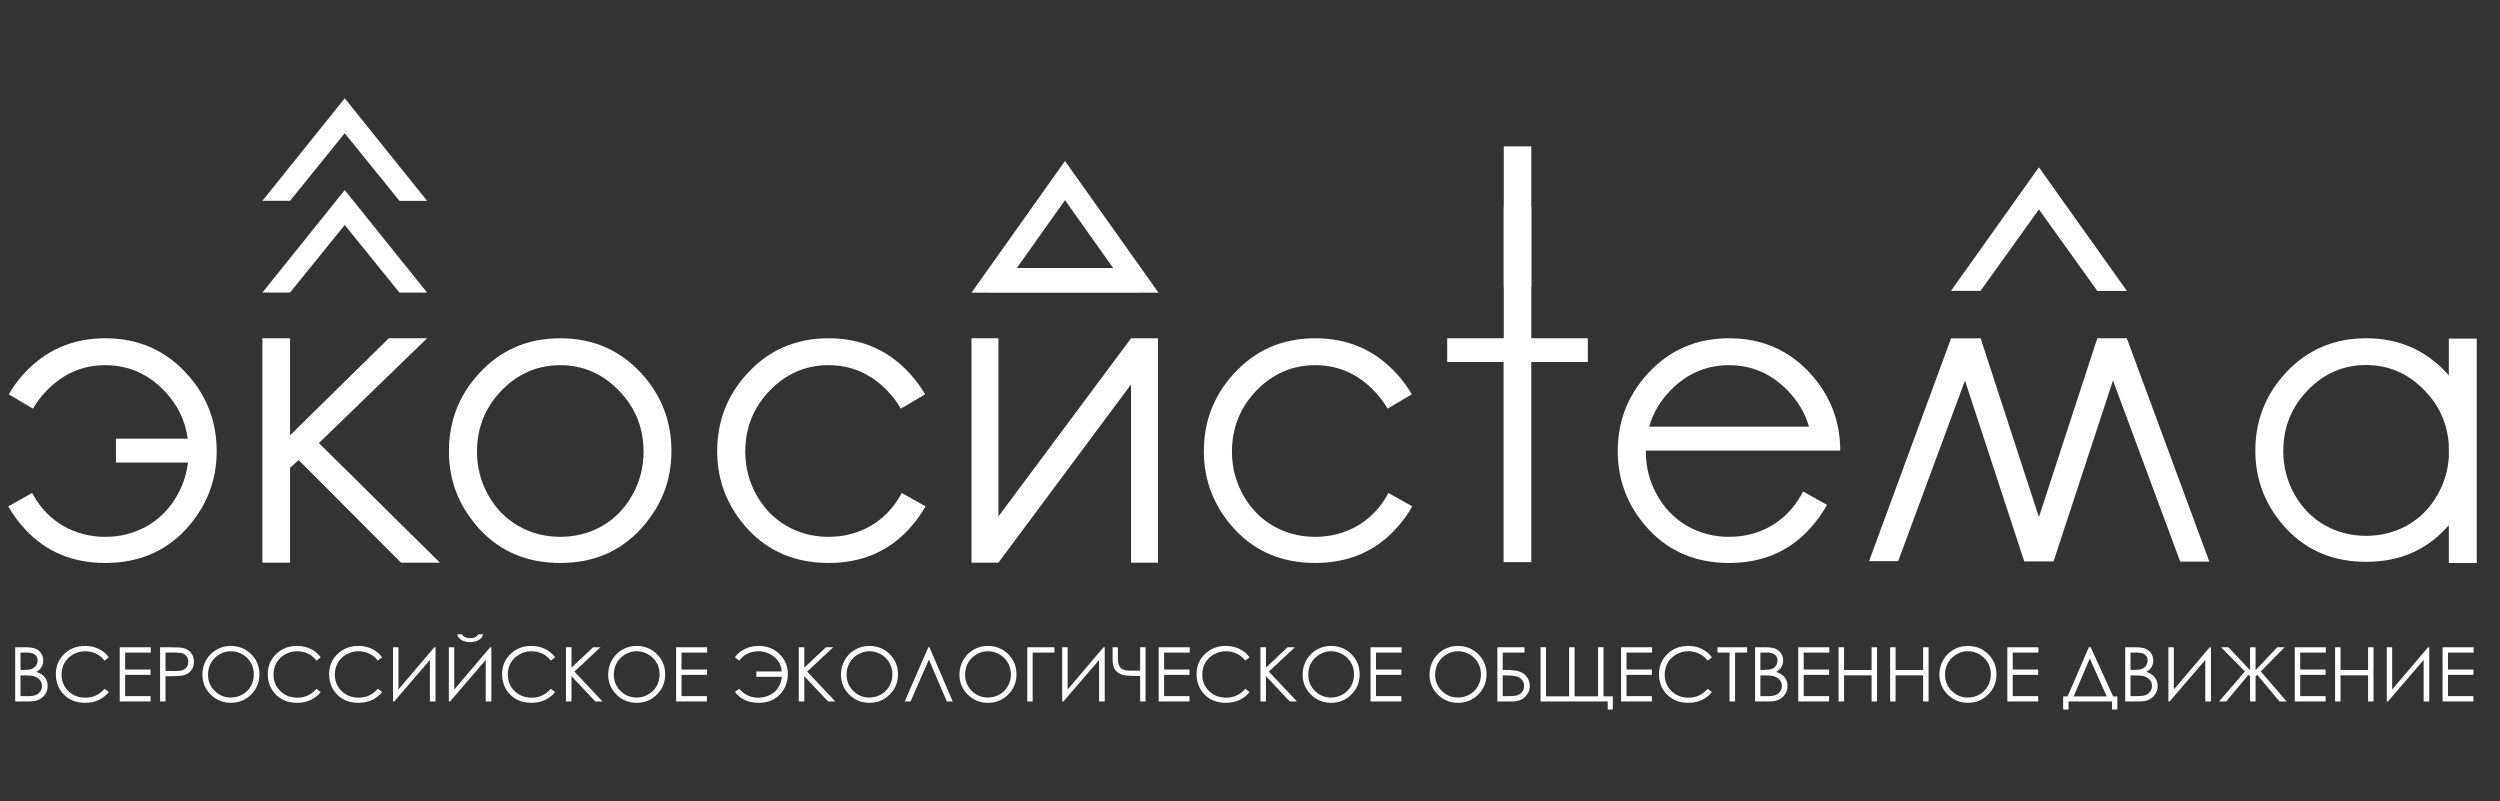 <?xml version="1.0" encoding="UTF-8"?> <svg xmlns="http://www.w3.org/2000/svg" viewBox="0 0 3029.00 971.00"><rect x="0" y="0" width="3029.00" height="971.00" fill="#333333" stroke="none"/><path fill="white" stroke="none" fill-opacity="1" stroke-width="1" stroke-opacity="1" id="tSvg626f98fa34" title="Path 1" d="M1753.43 409.844C1810.223 409.844 1867.016 409.844 1923.81 409.844C1923.81 419.442 1923.81 429.04 1923.81 438.638C1900.966 438.638 1878.123 438.638 1855.28 438.638C1855.28 519.463 1855.28 600.288 1855.28 681.113C1844.097 681.113 1832.913 681.113 1821.73 681.113C1821.73 600.288 1821.73 519.463 1821.73 438.638C1798.963 438.638 1776.197 438.638 1753.43 438.638C1753.43 429.04 1753.43 419.442 1753.43 409.844Z"></path><path fill="white" stroke="none" fill-opacity="1" stroke-width="1" stroke-opacity="1" id="tSvg3a696dfac8" title="Path 2" d="M317.918 409.844C329.094 409.844 340.271 409.844 351.447 409.844C351.447 449.02 351.447 488.197 351.447 527.373C391.318 488.197 431.188 449.02 471.059 409.844C486.516 409.844 501.973 409.844 517.43 409.844C473.754 452.179 430.079 494.514 386.403 536.849C435.269 585.138 484.134 633.428 533 681.717C517.305 681.717 501.611 681.717 485.916 681.717C444.581 640.298 403.245 598.88 361.91 557.461C358.422 560.541 354.935 563.621 351.447 566.701C351.447 605.04 351.447 643.378 351.447 681.717C340.271 681.717 329.094 681.717 317.918 681.717C317.918 591.093 317.918 500.468 317.918 409.844Z"></path><path fill="white" stroke="none" fill-opacity="1" stroke-width="1" stroke-opacity="1" id="tSvgf662a718d2" title="Path 3" d="M678.823 409.844C718.643 409.844 751.641 424.28 777.818 453.154C801.614 479.489 813.513 510.663 813.513 546.675C813.513 582.846 800.901 614.496 775.676 641.624C750.61 668.594 718.326 682.078 678.823 682.078C639.162 682.078 606.719 668.594 581.495 641.624C556.429 614.496 543.896 582.846 543.896 546.675C543.896 510.821 555.794 479.727 579.591 453.392C605.767 424.36 638.845 409.844 678.823 409.844ZM678.823 442.445C651.219 442.445 627.502 452.678 607.671 473.143C587.841 493.608 577.925 518.357 577.925 547.389C577.925 566.109 582.447 583.56 591.489 599.742C600.532 615.923 612.748 628.456 628.136 637.34C643.525 646.066 660.421 650.429 678.823 650.429C697.226 650.429 714.122 646.066 729.51 637.34C744.899 628.456 757.115 615.923 766.157 599.742C775.2 583.56 779.721 566.109 779.721 547.389C779.721 518.357 769.727 493.608 749.738 473.143C729.907 452.678 706.269 442.445 678.823 442.445Z"></path><path fill="white" stroke="none" fill-opacity="1" stroke-width="1" stroke-opacity="1" clip-rule="evenodd" fill-rule="evenodd" id="tSvg8d6bc71b04" title="Path 4" d="M1102.86 453.154C1076.68 424.28 1043.68 409.844 1003.862 409.844C963.884 409.844 930.806 424.36 904.63 453.392C880.833 479.727 868.935 510.821 868.935 546.675C868.935 582.846 881.468 614.496 906.534 641.624C931.758 668.594 964.201 682.078 1003.862 682.078C1043.36 682.078 1075.65 668.594 1100.71 641.624C1108.98 632.733 1115.89 623.357 1121.45 613.496C1111.813 608.088 1102.177 602.679 1092.54 597.271C1092.1 598.098 1091.65 598.921 1091.2 599.742C1082.15 615.923 1069.94 628.456 1054.55 637.341C1039.16 646.066 1022.27 650.429 1003.862 650.429C985.459 650.429 968.564 646.066 953.175 637.341C937.787 628.456 925.571 615.923 916.528 599.742C907.485 583.56 902.964 566.109 902.964 547.389C902.964 518.357 912.879 493.608 932.71 473.143C952.541 452.678 976.258 442.445 1003.862 442.445C1031.31 442.445 1054.95 452.678 1074.78 473.143C1081.47 479.999 1087.05 487.335 1091.5 495.152C1101.277 489.352 1111.053 483.553 1120.83 477.753C1115.87 469.131 1109.88 460.931 1102.86 453.154Z"></path><path fill="white" stroke="none" fill-opacity="1" stroke-width="1" stroke-opacity="1" clip-rule="evenodd" fill-rule="evenodd" id="tSvg6b145101fa" title="Path 5" d="M1692.52 453.154C1666.34 424.28 1633.35 409.844 1593.53 409.844C1553.55 409.844 1520.47 424.36 1494.29 453.392C1470.5 479.727 1458.6 510.821 1458.6 546.675C1458.6 582.846 1471.13 614.496 1496.2 641.624C1521.42 668.594 1553.86 682.078 1593.53 682.078C1633.03 682.078 1665.31 668.594 1690.38 641.624C1698.64 632.733 1705.56 623.357 1711.11 613.496C1701.473 608.088 1691.837 602.679 1682.2 597.271C1681.76 598.098 1681.32 598.921 1680.86 599.742C1671.82 615.923 1659.6 628.456 1644.21 637.341C1628.82 646.066 1611.93 650.429 1593.53 650.429C1575.12 650.429 1558.23 646.066 1542.84 637.341C1527.45 628.456 1515.23 615.923 1506.19 599.742C1497.15 583.56 1492.63 566.109 1492.63 547.389C1492.63 518.357 1502.54 493.608 1522.37 473.143C1542.2 452.678 1565.92 442.445 1593.53 442.445C1620.97 442.445 1644.61 452.678 1664.44 473.143C1671.14 479.999 1676.71 487.335 1681.16 495.152C1690.937 489.352 1700.713 483.553 1710.49 477.753C1705.54 469.131 1699.55 460.931 1692.52 453.154Z"></path><path fill="white" stroke="none" fill-opacity="1" stroke-width="1" stroke-opacity="1" clip-rule="evenodd" fill-rule="evenodd" id="tSvgee19c8d29e" title="Path 6" d="M1370.41 409.844C1381.28 409.844 1392.15 409.844 1403.02 409.844C1403.02 500.468 1403.02 591.093 1403.02 681.717C1392.143 681.717 1381.267 681.717 1370.39 681.717C1370.39 609.708 1370.39 537.698 1370.39 465.689C1316.82 537.698 1263.25 609.708 1209.68 681.717C1198.807 681.717 1187.933 681.717 1177.06 681.717C1177.06 591.093 1177.06 500.468 1177.06 409.844C1187.933 409.844 1198.807 409.844 1209.68 409.844C1209.68 481.797 1209.68 553.751 1209.68 625.704C1263.257 553.751 1316.833 481.797 1370.41 409.844Z"></path><path fill="white" x="1743.43" y="352.639" width="33.349" height="170.407" id="tSvg159bfe78373" title="Rectangle 1" fill-opacity="1" stroke="none" stroke-opacity="1" d="M1821.959 250.761H1855.308V421.168H1821.959Z" style="transform: rotate(270deg);"></path><path fill="white" x="1743.43" y="279.188" width="33.349" height="170.407" id="tSvge798a1935e" title="Rectangle 2" fill-opacity="1" stroke="none" stroke-opacity="1" d="M1821.959 177.31H1855.308V347.717H1821.959Z" style="transform: rotate(270deg);"></path><path fill="white" stroke="none" fill-opacity="1" stroke-width="1" stroke-opacity="1" clip-rule="evenodd" fill-rule="evenodd" id="tSvg14ab31a72d8" title="Path 7" d="M2541.08 409.844C2553 409.844 2564.92 409.844 2576.84 409.844C2576.833 409.86 2576.827 409.876 2576.82 409.892C2576.84 409.892 2576.86 409.892 2576.88 409.892C2610.197 500.087 2643.513 590.281 2676.83 680.476C2665.073 680.476 2653.316 680.476 2641.56 680.476C2614.396 607.294 2587.233 534.113 2560.07 460.931C2536.073 534.029 2512.077 607.127 2488.08 680.225C2476.247 680.216 2464.413 680.206 2452.58 680.197C2428.637 607.161 2404.693 534.124 2380.75 461.088C2353.773 534.027 2326.796 606.965 2299.82 679.904C2288.063 679.904 2276.307 679.904 2264.55 679.904C2297.677 589.9 2330.803 499.895 2363.93 409.891C2375.847 409.891 2387.763 409.891 2399.68 409.891C2399.68 409.891 2399.68 409.891 2399.68 409.891C2399.697 409.891 2399.713 409.891 2399.73 409.891C2423.267 482.111 2446.803 554.332 2470.34 626.552C2493.92 554.316 2517.5 482.08 2541.08 409.844Z"></path><path fill="white" stroke="none" fill-opacity="1" stroke-width="1" stroke-opacity="1" clip-rule="evenodd" fill-rule="evenodd" id="tSvg112df736af9" title="Path 8" d="M2965.32 452.937C2939.27 424.208 2906.44 409.844 2866.82 409.844C2827.04 409.844 2794.13 424.287 2768.09 453.174C2744.41 479.377 2732.57 510.316 2732.57 545.99C2732.57 581.981 2745.04 613.472 2769.98 640.464C2795.08 667.299 2827.36 680.716 2866.82 680.716C2906.13 680.716 2938.25 667.299 2963.19 640.464C2964.49 639.068 2965.75 637.66 2966.98 636.24C2966.98 651.534 2966.98 666.828 2966.98 682.122C2978.26 682.122 2989.54 682.122 3000.82 682.122C3000.82 637.582 3000.82 593.042 3000.82 548.502C3000.83 547.667 3000.84 546.83 3000.84 545.99C3000.84 545.13 3000.83 544.272 3000.82 543.417C3000.82 499.028 3000.82 454.638 3000.82 410.249C2989.54 410.249 2978.26 410.249 2966.98 410.249C2966.98 425.102 2966.98 439.955 2966.98 454.808C2966.44 454.181 2965.88 453.558 2965.32 452.937ZM2966.98 539.17C2965.39 513.511 2955.52 491.396 2937.38 472.826C2917.65 452.464 2894.13 442.282 2866.82 442.282C2839.36 442.282 2815.76 452.464 2796.03 472.826C2776.29 493.189 2766.43 517.814 2766.43 546.701C2766.43 565.327 2770.93 582.691 2779.92 598.792C2788.92 614.893 2801.08 627.363 2816.39 636.202C2831.7 644.884 2848.51 649.225 2866.82 649.225C2885.13 649.225 2901.94 644.884 2917.25 636.202C2932.57 627.363 2944.72 614.893 2953.72 598.792C2961.54 584.799 2965.96 569.852 2966.98 553.951C2966.98 549.024 2966.98 544.097 2966.98 539.17Z"></path><path fill="white" stroke="none" fill-opacity="1" stroke-width="1" stroke-opacity="1" clip-rule="evenodd" fill-rule="evenodd" id="tSvg930ebc660d" title="Path 9" d="M1290.35 195.08C1328.117 248.258 1365.883 301.437 1403.65 354.615C1396.113 354.615 1388.577 354.615 1381.04 354.615C1381.04 354.622 1381.04 354.63 1381.04 354.637C1320.583 354.637 1260.127 354.637 1199.67 354.637C1199.67 354.63 1199.67 354.622 1199.67 354.615C1192.133 354.615 1184.597 354.615 1177.06 354.615C1214.823 301.437 1252.587 248.258 1290.35 195.08ZM1232.01 324.681C1251.457 297.294 1270.903 269.906 1290.35 242.519C1309.8 269.906 1329.25 297.294 1348.7 324.681C1309.803 324.681 1270.907 324.681 1232.01 324.681Z"></path><path fill="white" stroke="none" fill-opacity="1" stroke-width="1" stroke-opacity="1" clip-rule="evenodd" fill-rule="evenodd" id="tSvgf72fdf177f" title="Path 10" d="M127.589 409.844C87.769 409.844 54.771 424.28 28.594 453.154C21.566 460.931 15.576 469.131 10.624 477.753C20.399 483.553 30.175 489.352 39.95 495.152C44.404 487.335 49.978 479.999 56.675 473.143C76.505 452.678 100.143 442.445 127.589 442.445C155.193 442.445 178.91 452.678 198.741 473.143C214.839 489.756 224.403 509.192 227.433 531.45C198.463 531.45 169.494 531.45 140.524 531.45C140.524 541.115 140.524 550.779 140.524 560.444C169.593 560.444 198.661 560.444 227.73 560.444C226.098 574.284 221.829 587.383 214.923 599.742C205.88 615.923 193.664 628.456 178.276 637.34C162.887 646.066 145.992 650.429 127.589 650.429C109.186 650.429 92.29 646.066 76.902 637.34C61.513 628.456 49.297 615.923 40.255 599.742C39.796 598.921 39.349 598.098 38.914 597.271C29.276 602.679 19.638 608.088 10 613.496C15.557 623.357 22.47 632.733 30.736 641.624C55.802 668.594 88.086 682.078 127.589 682.078C167.25 682.078 199.693 668.594 224.917 641.624C249.983 614.496 262.516 582.846 262.516 546.675C262.516 510.821 250.618 479.727 226.821 453.392C200.645 424.36 167.567 409.844 127.589 409.844Z"></path><path fill="white" stroke="none" fill-opacity="1" stroke-width="1" stroke-opacity="1" clip-rule="evenodd" fill-rule="evenodd" id="tSvg1865c97bc77" title="Path 11" d="M2193.97 453.154C2167.8 424.28 2134.8 409.844 2094.98 409.844C2055 409.844 2021.92 424.36 1995.75 453.392C1971.95 479.727 1960.05 510.821 1960.05 546.675C1960.05 582.846 1972.58 614.496 1997.65 641.624C2022.88 668.594 2055.32 682.078 2094.98 682.078C2134.48 682.078 2166.77 668.594 2191.83 641.624C2200.59 632.2 2207.84 622.23 2213.55 611.715C2203.896 606.293 2194.243 600.87 2184.59 595.448C2183.87 596.889 2183.11 598.32 2182.31 599.742C2173.27 615.923 2161.05 628.456 2145.67 637.341C2130.28 646.066 2113.38 650.429 2094.98 650.429C2076.58 650.429 2059.68 646.066 2044.29 637.341C2028.9 628.456 2016.69 615.923 2007.65 599.742C1998.6 583.56 1994.08 566.109 1994.08 547.389C1994.08 546.907 1994.08 546.426 1994.09 545.947C2071.09 545.947 2148.09 545.947 2225.09 545.947C2225.09 545.947 2225.09 545.947 2225.09 545.947C2226.617 545.947 2228.143 545.947 2229.67 545.947C2229.51 510.242 2217.61 479.311 2193.97 453.154ZM2191.78 516.953C2187.12 500.647 2178.49 486.044 2165.89 473.143C2146.06 452.678 2122.42 442.445 2094.98 442.445C2067.38 442.445 2043.66 452.678 2023.83 473.143C2011.33 486.044 2002.77 500.647 1998.14 516.953C2062.686 516.953 2127.233 516.953 2191.78 516.953Z"></path><path fill="white" stroke="none" fill-opacity="1" stroke-width="1" stroke-opacity="1" id="tSvg6042034480" title="Path 12" d="M2399.58 352.453C2387.65 352.453 2375.72 352.453 2363.79 352.453C2399.31 302.528 2434.83 252.603 2470.35 202.678C2505.887 252.621 2541.423 302.564 2576.96 352.507C2565.02 352.507 2553.08 352.507 2541.14 352.507C2517.543 319.582 2493.947 286.657 2470.35 253.732C2446.76 286.639 2423.17 319.546 2399.58 352.453Z"></path><path fill="white" stroke="none" fill-opacity="1" stroke-width="1" stroke-opacity="1" id="tSvg7f52914cb5" title="Path 13" d="M351.425 354.465C340.256 354.465 329.086 354.465 317.917 354.465C351.171 313.068 384.426 271.67 417.68 230.273C450.951 271.685 484.221 313.097 517.492 354.509C506.314 354.509 495.137 354.509 483.959 354.509C461.866 327.208 439.773 299.908 417.68 272.607C395.595 299.893 373.51 327.179 351.425 354.465Z"></path><path fill="white" stroke="none" fill-opacity="1" stroke-width="1" stroke-opacity="1" id="tSvg178253dee28" title="Path 14" d="M351.425 243.291C340.256 243.291 329.086 243.291 317.917 243.291C351.171 201.894 384.425 160.497 417.679 119.1C450.95 160.512 484.221 201.923 517.492 243.335C506.314 243.335 495.137 243.335 483.959 243.335C461.866 216.034 439.772 188.734 417.679 161.433C395.594 188.719 373.51 216.005 351.425 243.291Z"></path><path fill="white" stroke="none" fill-opacity="1" stroke-width="1" stroke-opacity="1" id="tSvg1ccfbe145" title="Path 15" d="M2959.42 784.244C2971.956 784.244 2984.493 784.244 2997.03 784.244C2997.03 786.4 2997.03 788.557 2997.03 790.713C2986.68 790.713 2976.33 790.713 2965.98 790.713C2965.98 797.554 2965.98 804.394 2965.98 811.235C2976.24 811.235 2986.5 811.235 2996.76 811.235C2996.76 813.376 2996.76 815.518 2996.76 817.659C2986.5 817.659 2976.24 817.659 2965.98 817.659C2965.98 826.24 2965.98 834.82 2965.98 843.401C2976.24 843.401 2986.5 843.401 2996.76 843.401C2996.76 845.557 2996.76 847.714 2996.76 849.87C2984.313 849.87 2971.867 849.87 2959.42 849.87C2959.42 827.995 2959.42 806.119 2959.42 784.244Z"></path><path fill="white" stroke="none" fill-opacity="1" stroke-width="1" stroke-opacity="1" id="tSvge8cdf5ec36" title="Path 16" d="M2943.31 849.87C2941.037 849.87 2938.763 849.87 2936.49 849.87C2936.49 833.11 2936.49 816.351 2936.49 799.591C2922.08 816.351 2907.67 833.11 2893.26 849.87C2892.767 849.87 2892.273 849.87 2891.78 849.87C2891.78 827.995 2891.78 806.119 2891.78 784.244C2893.966 784.244 2896.153 784.244 2898.34 784.244C2898.34 801.301 2898.34 818.358 2898.34 835.415C2912.84 818.358 2927.34 801.301 2941.84 784.244C2942.33 784.244 2942.82 784.244 2943.31 784.244C2943.31 806.119 2943.31 827.995 2943.31 849.87Z"></path><path fill="white" stroke="none" fill-opacity="1" stroke-width="1" stroke-opacity="1" id="tSvg130b367864" title="Path 17" d="M2829.19 784.244C2831.393 784.244 2833.597 784.244 2835.8 784.244C2835.8 793.419 2835.8 802.595 2835.8 811.77C2846.923 811.77 2858.046 811.77 2869.17 811.77C2869.17 802.595 2869.17 793.419 2869.17 784.244C2871.37 784.244 2873.57 784.244 2875.77 784.244C2875.77 806.119 2875.77 827.995 2875.77 849.87C2873.57 849.87 2871.37 849.87 2869.17 849.87C2869.17 839.311 2869.17 828.753 2869.17 818.194C2858.046 818.194 2846.923 818.194 2835.8 818.194C2835.8 828.753 2835.8 839.311 2835.8 849.87C2833.597 849.87 2831.393 849.87 2829.19 849.87C2829.19 827.995 2829.19 806.119 2829.19 784.244Z"></path><path fill="white" stroke="none" fill-opacity="1" stroke-width="1" stroke-opacity="1" id="tSvg10f2e4f9da9" title="Path 18" d="M2780.34 784.244C2792.876 784.244 2805.413 784.244 2817.95 784.244C2817.95 786.4 2817.95 788.557 2817.95 790.713C2807.6 790.713 2797.25 790.713 2786.9 790.713C2786.9 797.554 2786.9 804.394 2786.9 811.235C2797.16 811.235 2807.42 811.235 2817.68 811.235C2817.68 813.376 2817.68 815.518 2817.68 817.659C2807.42 817.659 2797.16 817.659 2786.9 817.659C2786.9 826.24 2786.9 834.82 2786.9 843.401C2797.16 843.401 2807.42 843.401 2817.68 843.401C2817.68 845.557 2817.68 847.714 2817.68 849.87C2805.233 849.87 2792.787 849.87 2780.34 849.87C2780.34 827.995 2780.34 806.119 2780.34 784.244Z"></path><path fill="white" stroke="none" fill-opacity="1" stroke-width="1" stroke-opacity="1" id="tSvgde709be6e2" title="Path 19" d="M2732.83 819.399C2732.83 829.556 2732.83 839.713 2732.83 849.87C2730.613 849.87 2728.396 849.87 2726.18 849.87C2726.18 839.713 2726.18 829.556 2726.18 819.399C2725.51 818.789 2724.84 818.18 2724.17 817.57C2715.22 828.337 2706.27 839.103 2697.32 849.87C2694.42 849.87 2691.52 849.87 2688.62 849.87C2699.06 837.75 2709.5 825.63 2719.94 813.51C2710.333 803.755 2700.727 793.999 2691.12 784.244C2694.063 784.244 2697.006 784.244 2699.95 784.244C2708.693 793.494 2717.436 802.743 2726.18 811.993C2726.18 802.743 2726.18 793.494 2726.18 784.244C2728.396 784.244 2730.613 784.244 2732.83 784.244C2732.83 793.494 2732.83 802.743 2732.83 811.993C2741.59 802.743 2750.35 793.494 2759.11 784.244C2762.066 784.244 2765.023 784.244 2767.98 784.244C2758.373 793.999 2748.767 803.755 2739.16 813.51C2749.586 825.63 2760.013 837.75 2770.44 849.87C2767.54 849.87 2764.64 849.87 2761.74 849.87C2752.773 839.103 2743.807 828.337 2734.84 817.57C2734.17 818.18 2733.5 818.789 2732.83 819.399Z"></path><path fill="white" stroke="none" fill-opacity="1" stroke-width="1" stroke-opacity="1" id="tSvg13b8c8ac591" title="Path 20" d="M2678.76 849.87C2676.483 849.87 2674.206 849.87 2671.93 849.87C2671.93 833.11 2671.93 816.351 2671.93 799.591C2657.52 816.351 2643.11 833.11 2628.7 849.87C2628.21 849.87 2627.72 849.87 2627.23 849.87C2627.23 827.995 2627.23 806.119 2627.23 784.244C2629.416 784.244 2631.603 784.244 2633.79 784.244C2633.79 801.301 2633.79 818.358 2633.79 835.415C2648.29 818.358 2662.79 801.301 2677.29 784.244C2677.78 784.244 2678.27 784.244 2678.76 784.244C2678.76 806.119 2678.76 827.995 2678.76 849.87Z"></path><path fill="white" stroke="none" fill-opacity="1" stroke-width="1" stroke-opacity="1" id="tSvg6fed37d22d" title="Path 21" d="M2574.9 784.244C2579.213 784.244 2583.526 784.244 2587.84 784.244C2593.04 784.244 2597.04 784.869 2599.84 786.118C2602.63 787.337 2604.84 789.226 2606.44 791.784C2608.08 794.341 2608.9 797.182 2608.9 800.305C2608.9 803.219 2608.18 805.881 2606.75 808.29C2605.33 810.67 2603.23 812.603 2600.46 814.09C2603.88 815.25 2606.52 816.618 2608.36 818.194C2610.2 819.741 2611.63 821.63 2612.64 823.86C2613.68 826.061 2614.2 828.455 2614.2 831.043C2614.2 836.307 2612.27 840.769 2608.4 844.427C2604.57 848.055 2599.41 849.87 2592.92 849.87C2586.913 849.87 2580.907 849.87 2574.9 849.87C2574.9 827.995 2574.9 806.119 2574.9 784.244ZM2581.32 790.668C2581.32 797.672 2581.32 804.677 2581.32 811.681C2582.57 811.681 2583.82 811.681 2585.07 811.681C2589.62 811.681 2592.97 811.265 2595.11 810.432C2597.25 809.569 2598.95 808.231 2600.2 806.417C2601.44 804.573 2602.07 802.535 2602.07 800.305C2602.07 797.301 2601.01 794.951 2598.9 793.256C2596.82 791.531 2593.49 790.668 2588.91 790.668C2586.38 790.668 2583.85 790.668 2581.32 790.668ZM2581.32 818.284C2581.32 826.671 2581.32 835.058 2581.32 843.445C2584.026 843.445 2586.733 843.445 2589.44 843.445C2594.23 843.445 2597.74 842.984 2599.97 842.062C2602.2 841.111 2603.99 839.638 2605.33 837.646C2606.69 835.653 2607.38 833.497 2607.38 831.177C2607.38 828.262 2606.43 825.719 2604.52 823.548C2602.62 821.377 2600 819.89 2596.67 819.087C2594.44 818.551 2590.56 818.284 2585.03 818.284C2583.793 818.284 2582.557 818.284 2581.32 818.284Z"></path><path fill="white" stroke="none" fill-opacity="1" stroke-width="1" stroke-opacity="1" id="tSvg47d9f88f1" title="Path 22" d="M2506.2 859.684C2504.043 859.684 2501.887 859.684 2499.73 859.684C2499.73 854.375 2499.73 849.067 2499.73 843.758C2501.513 843.758 2503.296 843.758 2505.08 843.758C2513.66 823.92 2522.24 804.082 2530.82 784.244C2531.58 784.244 2532.34 784.244 2533.1 784.244C2542.157 804.082 2551.213 823.92 2560.27 843.758C2561.98 843.758 2563.69 843.758 2565.4 843.758C2565.4 849.067 2565.4 854.375 2565.4 859.684C2563.243 859.684 2561.086 859.684 2558.93 859.684C2558.93 856.413 2558.93 853.141 2558.93 849.87C2541.353 849.87 2523.776 849.87 2506.2 849.87C2506.2 853.141 2506.2 856.413 2506.2 859.684ZM2512.49 843.758C2525.827 843.758 2539.163 843.758 2552.5 843.758C2545.66 828.441 2538.82 813.123 2531.98 797.806C2525.483 813.123 2518.986 828.441 2512.49 843.758Z"></path><path fill="white" stroke="none" fill-opacity="1" stroke-width="1" stroke-opacity="1" id="tSvga6bdb6e1fb" title="Path 23" d="M2432.09 784.244C2444.626 784.244 2457.163 784.244 2469.7 784.244C2469.7 786.4 2469.7 788.557 2469.7 790.713C2459.35 790.713 2449 790.713 2438.65 790.713C2438.65 797.554 2438.65 804.394 2438.65 811.235C2448.913 811.235 2459.177 811.235 2469.44 811.235C2469.44 813.376 2469.44 815.518 2469.44 817.659C2459.177 817.659 2448.913 817.659 2438.65 817.659C2438.65 826.24 2438.65 834.82 2438.65 843.401C2448.913 843.401 2459.177 843.401 2469.44 843.401C2469.44 845.557 2469.44 847.714 2469.44 849.87C2456.99 849.87 2444.54 849.87 2432.09 849.87C2432.09 827.995 2432.09 806.119 2432.09 784.244Z"></path><path fill="white" stroke="none" fill-opacity="1" stroke-width="1" stroke-opacity="1" id="tSvg49c4c1fbfe" title="Path 24" d="M2383.91 782.594C2393.85 782.594 2402.16 785.91 2408.85 792.542C2415.54 799.175 2418.89 807.339 2418.89 817.035C2418.89 826.641 2415.54 834.791 2408.85 841.483C2402.19 848.175 2394.05 851.52 2384.45 851.52C2374.72 851.52 2366.51 848.189 2359.82 841.527C2353.13 834.865 2349.78 826.805 2349.78 817.347C2349.78 811.042 2351.3 805.198 2354.33 799.814C2357.4 794.431 2361.56 790.223 2366.83 787.189C2372.09 784.125 2377.79 782.594 2383.91 782.594ZM2384.23 789.018C2379.38 789.018 2374.78 790.282 2370.44 792.81C2366.1 795.338 2362.71 798.744 2360.27 803.026C2357.83 807.309 2356.61 812.083 2356.61 817.347C2356.61 825.139 2359.3 831.727 2364.68 837.111C2370.1 842.464 2376.61 845.141 2384.23 845.141C2389.31 845.141 2394.01 843.907 2398.32 841.438C2402.67 838.969 2406.04 835.594 2408.45 831.311C2410.89 827.028 2412.11 822.269 2412.11 817.035C2412.11 811.83 2410.89 807.131 2408.45 802.937C2406.04 798.714 2402.64 795.338 2398.23 792.81C2393.83 790.282 2389.16 789.018 2384.23 789.018Z"></path><path fill="white" stroke="none" fill-opacity="1" stroke-width="1" stroke-opacity="1" id="tSvg7aa4f81a5a" title="Path 25" d="M2290.09 784.244C2292.29 784.244 2294.49 784.244 2296.69 784.244C2296.69 793.419 2296.69 802.595 2296.69 811.77C2307.816 811.77 2318.943 811.77 2330.07 811.77C2330.07 802.595 2330.07 793.419 2330.07 784.244C2332.27 784.244 2334.47 784.244 2336.67 784.244C2336.67 806.119 2336.67 827.995 2336.67 849.87C2334.47 849.87 2332.27 849.87 2330.07 849.87C2330.07 839.311 2330.07 828.753 2330.07 818.194C2318.943 818.194 2307.816 818.194 2296.69 818.194C2296.69 828.753 2296.69 839.311 2296.69 849.87C2294.49 849.87 2292.29 849.87 2290.09 849.87C2290.09 827.995 2290.09 806.119 2290.09 784.244Z"></path><path fill="white" stroke="none" fill-opacity="1" stroke-width="1" stroke-opacity="1" id="tSvgd49a3c1f10" title="Path 26" d="M2227.63 784.244C2229.833 784.244 2232.037 784.244 2234.24 784.244C2234.24 793.419 2234.24 802.595 2234.24 811.77C2245.363 811.77 2256.486 811.77 2267.61 811.77C2267.61 802.595 2267.61 793.419 2267.61 784.244C2269.81 784.244 2272.01 784.244 2274.21 784.244C2274.21 806.119 2274.21 827.995 2274.21 849.87C2272.01 849.87 2269.81 849.87 2267.61 849.87C2267.61 839.311 2267.61 828.753 2267.61 818.194C2256.486 818.194 2245.363 818.194 2234.24 818.194C2234.24 828.753 2234.24 839.311 2234.24 849.87C2232.037 849.87 2229.833 849.87 2227.63 849.87C2227.63 827.995 2227.63 806.119 2227.63 784.244Z"></path><path fill="white" stroke="none" fill-opacity="1" stroke-width="1" stroke-opacity="1" id="tSvg8f89791af3" title="Path 27" d="M2178.78 784.244C2191.316 784.244 2203.853 784.244 2216.39 784.244C2216.39 786.4 2216.39 788.557 2216.39 790.713C2206.04 790.713 2195.69 790.713 2185.34 790.713C2185.34 797.554 2185.34 804.394 2185.34 811.235C2195.6 811.235 2205.86 811.235 2216.12 811.235C2216.12 813.376 2216.12 815.518 2216.12 817.659C2205.86 817.659 2195.6 817.659 2185.34 817.659C2185.34 826.24 2185.34 834.82 2185.34 843.401C2195.6 843.401 2205.86 843.401 2216.12 843.401C2216.12 845.557 2216.12 847.714 2216.12 849.87C2203.673 849.87 2191.227 849.87 2178.78 849.87C2178.78 827.995 2178.78 806.119 2178.78 784.244Z"></path><path fill="white" stroke="none" fill-opacity="1" stroke-width="1" stroke-opacity="1" id="tSvgf0ecb51428" title="Path 28" d="M2126.45 784.244C2130.763 784.244 2135.077 784.244 2139.39 784.244C2144.6 784.244 2148.6 784.869 2151.39 786.118C2154.19 787.337 2156.39 789.226 2157.99 791.784C2159.63 794.341 2160.45 797.182 2160.45 800.305C2160.45 803.219 2159.73 805.881 2158.31 808.29C2156.88 810.67 2154.78 812.603 2152.02 814.09C2155.44 815.25 2158.07 816.618 2159.91 818.194C2161.76 819.741 2163.18 821.63 2164.2 823.86C2165.24 826.061 2165.76 828.455 2165.76 831.043C2165.76 836.307 2163.82 840.769 2159.96 844.427C2156.12 848.055 2150.96 849.87 2144.48 849.87C2138.47 849.87 2132.46 849.87 2126.45 849.87C2126.45 827.995 2126.45 806.119 2126.45 784.244ZM2132.88 790.668C2132.88 797.672 2132.88 804.677 2132.88 811.681C2134.126 811.681 2135.373 811.681 2136.62 811.681C2141.17 811.681 2144.52 811.265 2146.66 810.432C2148.8 809.569 2150.5 808.231 2151.75 806.417C2153 804.573 2153.62 802.535 2153.62 800.305C2153.62 797.301 2152.57 794.951 2150.45 793.256C2148.37 791.531 2145.04 790.668 2140.46 790.668C2137.933 790.668 2135.407 790.668 2132.88 790.668ZM2132.88 818.284C2132.88 826.671 2132.88 835.058 2132.88 843.445C2135.586 843.445 2138.293 843.445 2141 843.445C2145.78 843.445 2149.29 842.984 2151.53 842.062C2153.76 841.111 2155.54 839.638 2156.88 837.646C2158.25 835.653 2158.93 833.497 2158.93 831.177C2158.93 828.262 2157.98 825.719 2156.08 823.548C2154.17 821.377 2151.55 819.89 2148.22 819.087C2145.99 818.551 2142.11 818.284 2136.58 818.284C2135.347 818.284 2134.113 818.284 2132.88 818.284Z"></path><path fill="white" stroke="none" fill-opacity="1" stroke-width="1" stroke-opacity="1" id="tSvg9800473251" title="Path 29" d="M2080.86 790.624C2080.86 788.497 2080.86 786.371 2080.86 784.244C2092.86 784.244 2104.86 784.244 2116.86 784.244C2116.86 786.371 2116.86 788.497 2116.86 790.624C2111.983 790.624 2107.106 790.624 2102.23 790.624C2102.23 810.373 2102.23 830.121 2102.23 849.87C2100 849.87 2097.77 849.87 2095.54 849.87C2095.54 830.121 2095.54 810.373 2095.54 790.624C2090.646 790.624 2085.753 790.624 2080.86 790.624Z"></path><path fill="white" stroke="none" fill-opacity="1" stroke-width="1" stroke-opacity="1" id="tSvg181c0524c" title="Path 30" d="M2074.17 796.424C2072.443 797.747 2070.716 799.071 2068.99 800.394C2066.14 796.677 2062.7 793.866 2058.69 791.962C2054.7 790.029 2050.31 789.063 2045.52 789.063C2040.29 789.063 2035.44 790.327 2030.98 792.855C2026.52 795.353 2023.06 798.729 2020.59 802.982C2018.15 807.205 2016.93 811.964 2016.93 817.258C2016.93 825.258 2019.66 831.935 2025.14 837.289C2030.64 842.643 2037.57 845.319 2045.93 845.319C2055.12 845.319 2062.8 841.721 2068.99 834.523C2070.716 835.832 2072.443 837.14 2074.17 838.449C2070.89 842.613 2066.81 845.84 2061.9 848.13C2057.02 850.39 2051.56 851.52 2045.52 851.52C2034.04 851.52 2024.99 847.699 2018.36 840.055C2012.79 833.601 2010.01 825.809 2010.01 816.678C2010.01 807.071 2013.37 798.996 2020.1 792.453C2026.85 785.88 2035.29 782.594 2045.44 782.594C2051.56 782.594 2057.09 783.813 2062.03 786.252C2066.97 788.661 2071.01 792.052 2074.17 796.424Z"></path><path fill="white" stroke="none" fill-opacity="1" stroke-width="1" stroke-opacity="1" id="tSvgd5d4d82478" title="Path 31" d="M1964.11 784.244C1976.647 784.244 1989.183 784.244 2001.72 784.244C2001.72 786.4 2001.72 788.557 2001.72 790.713C1991.367 790.713 1981.013 790.713 1970.66 790.713C1970.66 797.554 1970.66 804.394 1970.66 811.235C1980.923 811.235 1991.187 811.235 2001.45 811.235C2001.45 813.376 2001.45 815.518 2001.45 817.659C1991.187 817.659 1980.923 817.659 1970.66 817.659C1970.66 826.24 1970.66 834.82 1970.66 843.401C1980.923 843.401 1991.187 843.401 2001.45 843.401C2001.45 845.557 2001.45 847.714 2001.45 849.87C1989.003 849.87 1976.556 849.87 1964.11 849.87C1964.11 827.995 1964.11 806.119 1964.11 784.244Z"></path><path fill="white" stroke="none" fill-opacity="1" stroke-width="1" stroke-opacity="1" id="tSvg14db4711edd" title="Path 32" d="M1942.83 843.668C1946.576 843.668 1950.323 843.668 1954.07 843.668C1954.07 849.007 1954.07 854.345 1954.07 859.684C1952.016 859.684 1949.963 859.684 1947.91 859.684C1947.91 856.413 1947.91 853.141 1947.91 849.87C1920.786 849.87 1893.663 849.87 1866.54 849.87C1866.54 827.995 1866.54 806.119 1866.54 784.244C1868.74 784.244 1870.94 784.244 1873.14 784.244C1873.14 804.052 1873.14 823.86 1873.14 843.668C1882.48 843.668 1891.82 843.668 1901.16 843.668C1901.16 823.86 1901.16 804.052 1901.16 784.244C1903.36 784.244 1905.56 784.244 1907.76 784.244C1907.76 804.052 1907.76 823.86 1907.76 843.668C1917.246 843.668 1926.733 843.668 1936.22 843.668C1936.22 823.86 1936.22 804.052 1936.22 784.244C1938.423 784.244 1940.627 784.244 1942.83 784.244C1942.83 804.052 1942.83 823.86 1942.83 843.668Z"></path><path fill="white" stroke="none" fill-opacity="1" stroke-width="1" stroke-opacity="1" id="tSvga40a00de39" title="Path 33" d="M1814.21 849.87C1814.21 827.995 1814.21 806.119 1814.21 784.244C1825.17 784.244 1836.13 784.244 1847.09 784.244C1847.09 786.4 1847.09 788.557 1847.09 790.713C1838.286 790.713 1829.483 790.713 1820.68 790.713C1820.68 797.702 1820.68 804.692 1820.68 811.681C1821.703 811.681 1822.726 811.681 1823.75 811.681C1831.93 811.681 1837.87 812.41 1841.56 813.867C1845.27 815.295 1848.19 817.57 1850.3 820.693C1852.44 823.786 1853.51 827.236 1853.51 831.043C1853.51 836.04 1851.64 840.426 1847.89 844.204C1844.14 847.981 1838.92 849.87 1832.23 849.87C1826.223 849.87 1820.216 849.87 1814.21 849.87ZM1820.68 818.284C1820.68 826.671 1820.68 835.058 1820.68 843.445C1823.37 843.445 1826.06 843.445 1828.75 843.445C1833.54 843.445 1837.05 842.984 1839.28 842.062C1841.51 841.111 1843.28 839.668 1844.59 837.735C1845.93 835.772 1846.6 833.586 1846.6 831.177C1846.6 828.143 1845.66 825.57 1843.79 823.459C1841.91 821.347 1839.58 819.964 1836.78 819.31C1833.99 818.626 1829.84 818.284 1824.33 818.284C1823.113 818.284 1821.897 818.284 1820.68 818.284Z"></path><path fill="white" stroke="none" fill-opacity="1" stroke-width="1" stroke-opacity="1" id="tSvgc3655be74f" title="Path 34" d="M1766.12 782.594C1776.05 782.594 1784.36 785.91 1791.05 792.542C1797.75 799.175 1801.09 807.339 1801.09 817.035C1801.09 826.641 1797.75 834.791 1791.05 841.483C1784.39 848.175 1776.26 851.52 1766.65 851.52C1756.92 851.52 1748.72 848.189 1742.02 841.527C1735.33 834.865 1731.99 826.805 1731.99 817.347C1731.99 811.042 1733.5 805.198 1736.54 799.814C1739.6 794.431 1743.76 790.223 1749.03 787.189C1754.29 784.125 1759.99 782.594 1766.12 782.594ZM1766.43 789.018C1761.58 789.018 1756.98 790.282 1752.64 792.81C1748.3 795.338 1744.91 798.744 1742.47 803.026C1740.03 807.309 1738.81 812.083 1738.81 817.347C1738.81 825.139 1741.5 831.727 1746.89 837.111C1752.3 842.464 1758.81 845.141 1766.43 845.141C1771.51 845.141 1776.21 843.907 1780.53 841.438C1784.87 838.969 1788.24 835.594 1790.65 831.311C1793.09 827.028 1794.31 822.269 1794.31 817.035C1794.31 811.83 1793.09 807.131 1790.65 802.937C1788.24 798.714 1784.84 795.338 1780.44 792.81C1776.03 790.282 1771.36 789.018 1766.43 789.018Z"></path><path fill="white" stroke="none" fill-opacity="1" stroke-width="1" stroke-opacity="1" id="tSvg430b49e326" title="Path 35" d="M1660.56 784.244C1673.097 784.244 1685.633 784.244 1698.17 784.244C1698.17 786.4 1698.17 788.557 1698.17 790.713C1687.82 790.713 1677.47 790.713 1667.12 790.713C1667.12 797.554 1667.12 804.394 1667.12 811.235C1677.38 811.235 1687.64 811.235 1697.9 811.235C1697.9 813.376 1697.9 815.518 1697.9 817.659C1687.64 817.659 1677.38 817.659 1667.12 817.659C1667.12 826.24 1667.12 834.82 1667.12 843.401C1677.38 843.401 1687.64 843.401 1697.9 843.401C1697.9 845.557 1697.9 847.714 1697.9 849.87C1685.453 849.87 1673.007 849.87 1660.56 849.87C1660.56 827.995 1660.56 806.119 1660.56 784.244Z"></path><path fill="white" stroke="none" fill-opacity="1" stroke-width="1" stroke-opacity="1" id="tSvg10107136c76" title="Path 36" d="M1612.38 782.594C1622.31 782.594 1630.63 785.91 1637.32 792.542C1644.01 799.175 1647.36 807.339 1647.36 817.035C1647.36 826.641 1644.01 834.791 1637.32 841.483C1630.66 848.175 1622.52 851.52 1612.91 851.52C1603.19 851.52 1594.98 848.189 1588.29 841.527C1581.6 834.865 1578.25 826.805 1578.25 817.347C1578.25 811.042 1579.77 805.198 1582.8 799.814C1585.86 794.431 1590.03 790.223 1595.29 787.189C1600.56 784.125 1606.25 782.594 1612.38 782.594ZM1612.69 789.018C1607.84 789.018 1603.25 790.282 1598.91 792.81C1594.56 795.338 1591.17 798.744 1588.73 803.026C1586.3 807.309 1585.08 812.083 1585.08 817.347C1585.08 825.139 1587.77 831.727 1593.15 837.111C1598.56 842.464 1605.08 845.141 1612.69 845.141C1617.78 845.141 1622.48 843.907 1626.79 841.438C1631.13 838.969 1634.51 835.594 1636.92 831.311C1639.36 827.028 1640.57 822.269 1640.57 817.035C1640.57 811.83 1639.36 807.131 1636.92 802.937C1634.51 798.714 1631.1 795.338 1626.7 792.81C1622.3 790.282 1617.63 789.018 1612.69 789.018Z"></path><path fill="white" stroke="none" fill-opacity="1" stroke-width="1" stroke-opacity="1" id="tSvgf6e8fe0c88" title="Path 37" d="M1527.12 784.244C1529.353 784.244 1531.587 784.244 1533.82 784.244C1533.82 792.453 1533.82 800.661 1533.82 808.87C1542.547 800.661 1551.273 792.453 1560 784.244C1562.96 784.244 1565.92 784.244 1568.88 784.244C1558.367 794.059 1547.853 803.874 1537.34 813.689C1548.673 825.749 1560.007 837.81 1571.34 849.87C1568.44 849.87 1565.54 849.87 1562.64 849.87C1553.033 839.668 1543.427 829.467 1533.82 819.265C1533.82 829.467 1533.82 839.668 1533.82 849.87C1531.587 849.87 1529.353 849.87 1527.12 849.87C1527.12 827.995 1527.12 806.119 1527.12 784.244Z"></path><path fill="white" stroke="none" fill-opacity="1" stroke-width="1" stroke-opacity="1" id="tSvg1294625383c" title="Path 38" d="M1513.92 796.424C1512.193 797.747 1510.467 799.071 1508.74 800.394C1505.89 796.677 1502.45 793.866 1498.44 791.962C1494.45 790.029 1490.07 789.063 1485.28 789.063C1480.04 789.063 1475.2 790.327 1470.73 792.855C1466.27 795.353 1462.81 798.729 1460.34 802.982C1457.9 807.205 1456.68 811.964 1456.68 817.258C1456.68 825.258 1459.42 831.935 1464.89 837.289C1470.39 842.643 1477.32 845.319 1485.68 845.319C1494.87 845.319 1502.56 841.721 1508.74 834.523C1510.467 835.832 1512.193 837.14 1513.92 838.449C1510.65 842.613 1506.56 845.84 1501.65 848.13C1496.77 850.39 1491.32 851.52 1485.28 851.52C1473.8 851.52 1464.74 847.699 1458.11 840.055C1452.55 833.601 1449.77 825.809 1449.77 816.678C1449.77 807.071 1453.13 798.996 1459.85 792.453C1466.6 785.88 1475.05 782.594 1485.19 782.594C1491.32 782.594 1496.85 783.813 1501.78 786.252C1506.72 788.661 1510.77 792.052 1513.92 796.424Z"></path><path fill="white" stroke="none" fill-opacity="1" stroke-width="1" stroke-opacity="1" id="tSvg1043be6d62f" title="Path 39" d="M1403.86 784.244C1416.397 784.244 1428.933 784.244 1441.47 784.244C1441.47 786.4 1441.47 788.557 1441.47 790.713C1431.12 790.713 1420.77 790.713 1410.42 790.713C1410.42 797.554 1410.42 804.394 1410.42 811.235C1420.68 811.235 1430.94 811.235 1441.2 811.235C1441.2 813.376 1441.2 815.518 1441.2 817.659C1430.94 817.659 1420.68 817.659 1410.42 817.659C1410.42 826.24 1410.42 834.82 1410.42 843.401C1420.68 843.401 1430.94 843.401 1441.2 843.401C1441.2 845.557 1441.2 847.714 1441.2 849.87C1428.753 849.87 1416.307 849.87 1403.86 849.87C1403.86 827.995 1403.86 806.119 1403.86 784.244Z"></path><path fill="white" stroke="none" fill-opacity="1" stroke-width="1" stroke-opacity="1" id="tSvg15fe2588b80" title="Path 40" d="M1381.37 812.573C1381.37 803.13 1381.37 793.687 1381.37 784.244C1383.557 784.244 1385.743 784.244 1387.93 784.244C1387.93 806.119 1387.93 827.995 1387.93 849.87C1385.743 849.87 1383.557 849.87 1381.37 849.87C1381.37 839.564 1381.37 829.259 1381.37 818.953C1379.797 818.953 1378.223 818.953 1376.65 818.953C1370.1 818.953 1365.31 818.685 1362.28 818.15C1359.28 817.614 1356.58 816.455 1354.21 814.67C1351.83 812.856 1350.19 810.655 1349.3 808.067C1348.44 805.45 1348 801.851 1348 797.271C1348 792.929 1348 788.586 1348 784.244C1350.143 784.244 1352.287 784.244 1354.43 784.244C1354.43 788.72 1354.43 793.197 1354.43 797.673C1354.43 803.175 1355.53 807.041 1357.73 809.272C1359.96 811.473 1363.66 812.573 1368.84 812.573C1370.387 812.558 1371.933 812.544 1373.48 812.529C1374.15 812.544 1374.82 812.558 1375.49 812.573C1377.45 812.573 1379.41 812.573 1381.37 812.573Z"></path><path fill="white" stroke="none" fill-opacity="1" stroke-width="1" stroke-opacity="1" id="tSvgdbba536b9e" title="Path 41" d="M1338.5 849.87C1336.227 849.87 1333.953 849.87 1331.68 849.87C1331.68 833.11 1331.68 816.351 1331.68 799.591C1317.27 816.351 1302.86 833.11 1288.45 849.87C1287.957 849.87 1287.463 849.87 1286.97 849.87C1286.97 827.995 1286.97 806.119 1286.97 784.244C1289.157 784.244 1291.343 784.244 1293.53 784.244C1293.53 801.301 1293.53 818.358 1293.53 835.415C1308.03 818.358 1322.53 801.301 1337.03 784.244C1337.52 784.244 1338.01 784.244 1338.5 784.244C1338.5 806.119 1338.5 827.995 1338.5 849.87Z"></path><path fill="white" stroke="none" fill-opacity="1" stroke-width="1" stroke-opacity="1" id="tSvg366da6d078" title="Path 42" d="M1251.15 849.87C1248.98 849.87 1246.81 849.87 1244.64 849.87C1244.64 827.995 1244.64 806.119 1244.64 784.244C1255.6 784.244 1266.56 784.244 1277.52 784.244C1277.52 786.4 1277.52 788.557 1277.52 790.713C1268.73 790.713 1259.94 790.713 1251.15 790.713C1251.15 810.432 1251.15 830.151 1251.15 849.87Z"></path><path fill="white" stroke="none" fill-opacity="1" stroke-width="1" stroke-opacity="1" id="tSvg10d20559b98" title="Path 43" d="M1196.59 782.594C1206.52 782.594 1214.84 785.91 1221.53 792.542C1228.22 799.175 1231.57 807.339 1231.57 817.035C1231.57 826.641 1228.22 834.791 1221.53 841.483C1214.86 848.175 1206.73 851.52 1197.12 851.52C1187.4 851.52 1179.19 848.189 1172.5 841.527C1165.81 834.865 1162.46 826.805 1162.46 817.347C1162.46 811.042 1163.98 805.198 1167.01 799.814C1170.07 794.431 1174.24 790.223 1179.5 787.189C1184.77 784.125 1190.46 782.594 1196.59 782.594ZM1196.9 789.018C1192.05 789.018 1187.46 790.282 1183.12 792.81C1178.77 795.338 1175.38 798.744 1172.94 803.026C1170.5 807.309 1169.29 812.083 1169.29 817.347C1169.29 825.139 1171.98 831.727 1177.36 837.111C1182.77 842.464 1189.29 845.141 1196.9 845.141C1201.99 845.141 1206.69 843.907 1211 841.438C1215.34 838.969 1218.72 835.594 1221.13 831.311C1223.56 827.028 1224.78 822.269 1224.78 817.035C1224.78 811.83 1223.56 807.131 1221.13 802.937C1218.72 798.714 1215.31 795.338 1210.91 792.81C1206.51 790.282 1201.84 789.018 1196.9 789.018Z"></path><path fill="white" stroke="none" fill-opacity="1" stroke-width="1" stroke-opacity="1" id="tSvge32d3dcd32" title="Path 44" d="M1154.3 849.87C1151.92 849.87 1149.54 849.87 1147.16 849.87C1139.917 832.962 1132.673 816.053 1125.43 799.145C1118.053 816.053 1110.677 832.962 1103.3 849.87C1100.923 849.87 1098.547 849.87 1096.17 849.87C1105.687 827.995 1115.203 806.119 1124.72 784.244C1125.193 784.244 1125.667 784.244 1126.14 784.244C1135.527 806.119 1144.913 827.995 1154.3 849.87Z"></path><path fill="white" stroke="none" fill-opacity="1" stroke-width="1" stroke-opacity="1" id="tSvg68ff9d7dc2" title="Path 45" d="M1053.02 782.594C1062.96 782.594 1071.27 785.91 1077.96 792.542C1084.66 799.175 1088 807.339 1088 817.035C1088 826.641 1084.66 834.791 1077.96 841.483C1071.3 848.175 1063.17 851.52 1053.56 851.52C1043.83 851.52 1035.63 848.189 1028.93 841.527C1022.24 834.865 1018.9 826.805 1018.9 817.347C1018.9 811.042 1020.41 805.198 1023.45 799.814C1026.51 794.431 1030.67 790.223 1035.94 787.189C1041.2 784.125 1046.9 782.594 1053.02 782.594ZM1053.34 789.018C1048.49 789.018 1043.89 790.282 1039.55 792.81C1035.21 795.338 1031.82 798.744 1029.38 803.026C1026.94 807.309 1025.72 812.083 1025.72 817.347C1025.72 825.139 1028.41 831.727 1033.8 837.111C1039.21 842.464 1045.72 845.141 1053.34 845.141C1058.42 845.141 1063.12 843.907 1067.43 841.438C1071.78 838.969 1075.15 835.594 1077.56 831.311C1080 827.028 1081.22 822.269 1081.22 817.035C1081.22 811.83 1080 807.131 1077.56 802.937C1075.15 798.714 1071.75 795.338 1067.35 792.81C1062.94 790.282 1058.27 789.018 1053.34 789.018Z"></path><path fill="white" stroke="none" fill-opacity="1" stroke-width="1" stroke-opacity="1" id="tSvg120060a6547" title="Path 46" d="M967.77 784.244C970.001 784.244 972.231 784.244 974.462 784.244C974.462 792.453 974.462 800.661 974.462 808.87C983.191 800.661 991.92 792.453 1000.649 784.244C1003.608 784.244 1006.568 784.244 1009.527 784.244C999.013 794.059 988.5 803.874 977.986 813.689C989.317 825.749 1000.649 837.81 1011.98 849.87C1009.08 849.87 1006.181 849.87 1003.281 849.87C993.675 839.668 984.068 829.467 974.462 819.265C974.462 829.467 974.462 839.668 974.462 849.87C972.231 849.87 970.001 849.87 967.77 849.87C967.77 827.995 967.77 806.119 967.77 784.244Z"></path><path fill="white" stroke="none" fill-opacity="1" stroke-width="1" stroke-opacity="1" id="tSvgf5df20516e" title="Path 47" d="M947.382 820.024C937.047 820.024 926.711 820.024 916.376 820.024C916.376 817.868 916.376 815.711 916.376 813.555C926.622 813.555 936.868 813.555 947.114 813.555C946.549 806.06 943.441 800.112 937.79 795.71C932.169 791.278 925.938 789.063 919.097 789.063C909.223 789.063 901.401 792.84 895.631 800.394C893.891 799.071 892.151 797.747 890.411 796.424C893.385 792.141 897.386 788.765 902.412 786.297C907.468 783.828 913.06 782.594 919.186 782.594C929.239 782.594 937.641 785.865 944.393 792.409C951.174 798.952 954.564 807.042 954.564 816.678C954.564 826.403 951.352 834.642 944.928 841.393C938.533 848.145 929.923 851.52 919.097 851.52C906.843 851.52 897.281 847.163 890.411 838.449C892.151 837.14 893.891 835.832 895.631 834.523C901.758 841.721 909.431 845.319 918.651 845.319C925.7 845.319 931.946 843.267 937.388 839.163C942.861 835.029 946.192 828.649 947.382 820.024Z"></path><path fill="white" stroke="none" fill-opacity="1" stroke-width="1" stroke-opacity="1" id="tSvg58b8d6fcb9" title="Path 48" d="M819.165 784.244C831.701 784.244 844.237 784.244 856.773 784.244C856.773 786.4 856.773 788.557 856.773 790.713C846.423 790.713 836.073 790.713 825.723 790.713C825.723 797.554 825.723 804.394 825.723 811.235C835.984 811.235 846.244 811.235 856.505 811.235C856.505 813.376 856.505 815.518 856.505 817.659C846.244 817.659 835.984 817.659 825.723 817.659C825.723 826.24 825.723 834.82 825.723 843.401C835.984 843.401 846.244 843.401 856.505 843.401C856.505 845.557 856.505 847.714 856.505 849.87C844.058 849.87 831.612 849.87 819.165 849.87C819.165 827.995 819.165 806.119 819.165 784.244Z"></path><path fill="white" stroke="none" fill-opacity="1" stroke-width="1" stroke-opacity="1" id="tSvg10f0be841ef" title="Path 49" d="M770.983 782.594C780.916 782.594 789.229 785.91 795.921 792.542C802.613 799.175 805.959 807.339 805.959 817.035C805.959 826.641 802.613 834.791 795.921 841.483C789.259 848.175 781.125 851.52 771.518 851.52C761.792 851.52 753.584 848.189 746.892 841.527C740.2 834.865 736.854 826.805 736.854 817.347C736.854 811.042 738.371 805.198 741.404 799.814C744.468 794.431 748.632 790.223 753.896 787.189C759.16 784.125 764.856 782.594 770.983 782.594ZM771.295 789.018C766.447 789.018 761.852 790.282 757.51 792.81C753.167 795.338 749.777 798.744 747.338 803.026C744.899 807.309 743.68 812.083 743.68 817.347C743.68 825.139 746.371 831.727 751.755 837.111C757.168 842.464 763.681 845.141 771.295 845.141C776.381 845.141 781.08 843.907 785.393 841.438C789.735 838.969 793.111 835.594 795.52 831.311C797.959 827.028 799.178 822.269 799.178 817.035C799.178 811.83 797.959 807.131 795.52 802.937C793.111 798.714 789.705 795.338 785.303 792.81C780.902 790.282 776.232 789.018 771.295 789.018Z"></path><path fill="white" stroke="none" fill-opacity="1" stroke-width="1" stroke-opacity="1" id="tSvg1140ebc729f" title="Path 50" d="M685.728 784.244C687.959 784.244 690.189 784.244 692.42 784.244C692.42 792.453 692.42 800.661 692.42 808.87C701.149 800.661 709.878 792.453 718.607 784.244C721.566 784.244 724.526 784.244 727.485 784.244C716.971 794.059 706.458 803.874 695.944 813.689C707.276 825.749 718.607 837.81 729.939 849.87C727.039 849.87 724.14 849.87 721.24 849.87C711.633 839.668 702.027 829.467 692.42 819.265C692.42 829.467 692.42 839.668 692.42 849.87C690.189 849.87 687.959 849.87 685.728 849.87C685.728 827.995 685.728 806.119 685.728 784.244Z"></path><path fill="white" stroke="none" fill-opacity="1" stroke-width="1" stroke-opacity="1" id="tSvg37a9ba9aac" title="Path 51" d="M672.522 796.424C670.797 797.747 669.072 799.071 667.347 800.394C664.492 796.677 661.057 793.866 657.042 791.962C653.056 790.029 648.669 789.063 643.881 789.063C638.646 789.063 633.798 790.327 629.337 792.855C624.876 795.353 621.411 798.729 618.942 802.982C616.504 807.205 615.284 811.964 615.284 817.258C615.284 825.258 618.02 831.935 623.493 837.289C628.995 842.643 635.925 845.319 644.282 845.319C653.473 845.319 661.161 841.721 667.347 834.523C669.072 835.832 670.797 837.14 672.522 838.449C669.251 842.613 665.161 845.84 660.254 848.13C655.376 850.39 649.919 851.52 643.881 851.52C632.401 851.52 623.344 847.699 616.712 840.055C611.15 833.601 608.369 825.809 608.369 816.678C608.369 807.071 611.73 798.996 618.452 792.453C625.203 785.88 633.65 782.594 643.792 782.594C649.919 782.594 655.451 783.813 660.388 786.252C665.325 788.661 669.37 792.052 672.522 796.424Z"></path><path fill="white" stroke="none" fill-opacity="1" stroke-width="1" stroke-opacity="1" id="tSvg6d31948d08" title="Path 52" d="M595.342 849.87C593.067 849.87 590.791 849.87 588.516 849.87C588.516 833.111 588.516 816.351 588.516 799.592C574.106 816.351 559.697 833.111 545.287 849.87C544.796 849.87 544.306 849.87 543.815 849.87C543.815 827.995 543.815 806.12 543.815 784.245C546.001 784.245 548.187 784.245 550.373 784.245C550.373 801.302 550.373 818.359 550.373 835.416C564.872 818.359 579.371 801.302 593.87 784.245C594.361 784.245 594.851 784.245 595.342 784.245C595.342 806.12 595.342 827.995 595.342 849.87ZM553.763 768.541C555.726 768.541 557.689 768.541 559.652 768.541C560.663 770.088 562.016 771.248 563.712 772.021C565.407 772.794 567.43 773.181 569.779 773.181C572.158 773.181 574.077 772.839 575.534 772.155C576.992 771.471 578.375 770.266 579.683 768.541C581.587 768.541 583.49 768.541 585.394 768.541C584.739 771.218 583.059 773.463 580.352 775.278C577.676 777.062 574.136 777.954 569.735 777.954C565.362 777.954 561.793 777.077 559.027 775.322C556.261 773.538 554.507 771.277 553.763 768.541Z"></path><path fill="white" stroke="none" fill-opacity="1" stroke-width="1" stroke-opacity="1" id="tSvgbcbe0cc4da" title="Path 53" d="M527.709 849.87C525.434 849.87 523.159 849.87 520.884 849.87C520.884 833.11 520.884 816.351 520.884 799.591C506.474 816.351 492.064 833.11 477.654 849.87C477.163 849.87 476.673 849.87 476.182 849.87C476.182 827.995 476.182 806.119 476.182 784.244C478.368 784.244 480.554 784.244 482.74 784.244C482.74 801.301 482.74 818.358 482.74 835.415C497.239 818.358 511.738 801.301 526.237 784.244C526.728 784.244 527.218 784.244 527.709 784.244C527.709 806.119 527.709 827.995 527.709 849.87Z"></path><path fill="white" stroke="none" fill-opacity="1" stroke-width="1" stroke-opacity="1" id="tSvg17612492adc" title="Path 54" d="M462.931 796.424C461.206 797.747 459.481 799.071 457.756 800.394C454.901 796.677 451.466 793.866 447.451 791.962C443.465 790.029 439.079 789.063 434.29 789.063C429.056 789.063 424.208 790.327 419.746 792.855C415.285 795.353 411.82 798.729 409.352 802.982C406.913 807.205 405.693 811.964 405.693 817.258C405.693 825.258 408.43 831.935 413.902 837.289C419.404 842.643 426.334 845.319 434.692 845.319C443.882 845.319 451.57 841.721 457.756 834.523C459.481 835.832 461.206 837.14 462.931 838.449C459.66 842.613 455.57 845.84 450.663 848.13C445.785 850.39 440.328 851.52 434.29 851.52C422.81 851.52 413.753 847.699 407.121 840.055C401.559 833.601 398.778 825.809 398.778 816.678C398.778 807.071 402.139 798.996 408.861 792.453C415.612 785.88 424.059 782.594 434.201 782.594C440.328 782.594 445.86 783.813 450.797 786.252C455.734 788.661 459.779 792.052 462.931 796.424Z"></path><path fill="white" stroke="none" fill-opacity="1" stroke-width="1" stroke-opacity="1" id="tSvg180195151e9" title="Path 55" d="M388.607 796.424C386.882 797.747 385.157 799.071 383.432 800.394C380.576 796.677 377.141 793.866 373.126 791.962C369.141 790.029 364.754 789.063 359.965 789.063C354.731 789.063 349.883 790.327 345.422 792.855C340.96 795.353 337.495 798.729 335.027 802.982C332.588 807.205 331.368 811.964 331.368 817.258C331.368 825.258 334.105 831.935 339.577 837.289C345.079 842.643 352.009 845.319 360.367 845.319C369.557 845.319 377.245 841.721 383.432 834.523C385.157 835.832 386.882 837.14 388.607 838.449C385.335 842.613 381.246 845.84 376.338 848.13C371.461 850.39 366.003 851.52 359.965 851.52C348.485 851.52 339.429 847.699 332.796 840.055C327.234 833.601 324.454 825.809 324.454 816.678C324.454 807.071 327.814 798.996 334.536 792.453C341.287 785.88 349.734 782.594 359.876 782.594C366.003 782.594 371.535 783.813 376.472 786.252C381.409 788.661 385.454 792.052 388.607 796.424Z"></path><path fill="white" stroke="none" fill-opacity="1" stroke-width="1" stroke-opacity="1" id="tSvg18c16973708" title="Path 56" d="M279.35 782.594C289.284 782.594 297.597 785.91 304.289 792.542C310.981 799.175 314.326 807.339 314.326 817.035C314.326 826.641 310.981 834.791 304.289 841.483C297.626 848.175 289.492 851.52 279.885 851.52C270.16 851.52 261.951 848.189 255.259 841.527C248.567 834.865 245.221 826.805 245.221 817.347C245.221 811.042 246.738 805.198 249.772 799.814C252.835 794.431 256.999 790.223 262.263 787.189C267.528 784.125 273.223 782.594 279.35 782.594ZM279.662 789.018C274.814 789.018 270.219 790.282 265.877 792.81C261.535 795.338 258.144 798.744 255.705 803.026C253.266 807.309 252.047 812.083 252.047 817.347C252.047 825.139 254.739 831.727 260.122 837.111C265.535 842.464 272.048 845.141 279.662 845.141C284.748 845.141 289.447 843.907 293.76 841.438C298.102 838.969 301.478 835.594 303.887 831.311C306.326 827.028 307.545 822.269 307.545 817.035C307.545 811.83 306.326 807.131 303.887 802.937C301.478 798.714 298.073 795.338 293.671 792.81C289.269 790.282 284.6 789.018 279.662 789.018Z"></path><path fill="white" stroke="none" fill-opacity="1" stroke-width="1" stroke-opacity="1" id="tSvgd61be14eb9" title="Path 57" d="M193.961 784.244C198.318 784.244 202.676 784.244 207.033 784.244C214.528 784.244 219.584 784.571 222.201 785.226C225.949 786.148 229.012 788.051 231.391 790.936C233.771 793.791 234.96 797.39 234.96 801.732C234.96 806.104 233.8 809.718 231.481 812.573C229.161 815.399 225.963 817.302 221.889 818.284C218.915 818.997 213.353 819.354 205.204 819.354C203.642 819.354 202.081 819.354 200.519 819.354C200.519 829.526 200.519 839.698 200.519 849.87C198.333 849.87 196.147 849.87 193.961 849.87C193.961 827.995 193.961 806.119 193.961 784.244ZM200.519 790.624C200.519 798.059 200.519 805.495 200.519 812.93C204.222 812.975 207.925 813.019 211.628 813.064C216.119 813.064 219.405 812.662 221.487 811.859C223.569 811.027 225.205 809.703 226.395 807.889C227.584 806.045 228.179 803.993 228.179 801.732C228.179 799.531 227.584 797.524 226.395 795.71C225.205 793.866 223.629 792.557 221.666 791.784C219.732 791.01 216.55 790.624 212.119 790.624C208.252 790.624 204.386 790.624 200.519 790.624Z"></path><path fill="white" stroke="none" fill-opacity="1" stroke-width="1" stroke-opacity="1" id="tSvg15098550aa4" title="Path 58" d="M145.066 784.244C157.602 784.244 170.138 784.244 182.674 784.244C182.674 786.4 182.674 788.557 182.674 790.713C172.324 790.713 161.974 790.713 151.624 790.713C151.624 797.554 151.624 804.394 151.624 811.235C161.885 811.235 172.145 811.235 182.406 811.235C182.406 813.376 182.406 815.518 182.406 817.659C172.145 817.659 161.885 817.659 151.624 817.659C151.624 826.24 151.624 834.82 151.624 843.401C161.885 843.401 172.145 843.401 182.406 843.401C182.406 845.557 182.406 847.714 182.406 849.87C169.959 849.87 157.513 849.87 145.066 849.87C145.066 827.995 145.066 806.119 145.066 784.244Z"></path><path fill="white" stroke="none" fill-opacity="1" stroke-width="1" stroke-opacity="1" id="tSvg6122d18e1" title="Path 59" d="M131.816 796.424C130.091 797.747 128.366 799.071 126.641 800.394C123.785 796.677 120.35 793.866 116.335 791.962C112.35 790.029 107.963 789.063 103.174 789.063C97.94 789.063 93.092 790.327 88.63 792.855C84.169 795.353 80.704 798.729 78.236 802.982C75.797 807.205 74.577 811.964 74.577 817.258C74.577 825.258 77.314 831.935 82.786 837.289C88.288 842.643 95.218 845.319 103.576 845.319C112.766 845.319 120.454 841.721 126.641 834.523C128.366 835.832 130.091 837.14 131.816 838.449C128.544 842.613 124.454 845.84 119.547 848.13C114.669 850.39 109.212 851.52 103.174 851.52C91.694 851.52 82.637 847.699 76.005 840.055C70.443 833.601 67.662 825.809 67.662 816.678C67.662 807.071 71.023 798.996 77.745 792.453C84.496 785.88 92.943 782.594 103.085 782.594C109.212 782.594 114.744 783.813 119.681 786.252C124.618 788.661 128.663 792.052 131.816 796.424Z"></path><path fill="white" stroke="none" fill-opacity="1" stroke-width="1" stroke-opacity="1" id="tSvg15f28e44436" title="Path 60" d="M18.41 784.244C22.723 784.244 27.035 784.244 31.348 784.244C36.552 784.244 40.553 784.869 43.348 786.118C46.144 787.337 48.345 789.226 49.951 791.784C51.587 794.341 52.405 797.182 52.405 800.305C52.405 803.219 51.691 805.881 50.263 808.29C48.836 810.67 46.739 812.603 43.973 814.09C47.393 815.25 50.026 816.618 51.87 818.194C53.714 819.741 55.141 821.63 56.152 823.86C57.193 826.061 57.714 828.455 57.714 831.043C57.714 836.307 55.781 840.769 51.914 844.427C48.077 848.055 42.917 849.87 36.434 849.87C30.426 849.87 24.418 849.87 18.41 849.87C18.41 827.995 18.41 806.119 18.41 784.244ZM24.834 790.668C24.834 797.672 24.834 804.677 24.834 811.681C26.083 811.681 27.332 811.681 28.582 811.681C33.132 811.681 36.478 811.265 38.62 810.432C40.761 809.569 42.456 808.231 43.705 806.417C44.955 804.573 45.579 802.535 45.579 800.305C45.579 797.301 44.523 794.951 42.412 793.256C40.33 791.531 36.999 790.668 32.418 790.668C29.89 790.668 27.362 790.668 24.834 790.668ZM24.834 818.284C24.834 826.671 24.834 835.058 24.834 843.445C27.541 843.445 30.247 843.445 32.954 843.445C37.742 843.445 41.252 842.984 43.482 842.062C45.713 841.111 47.497 839.638 48.836 837.646C50.204 835.653 50.888 833.497 50.888 831.177C50.888 828.262 49.936 825.719 48.033 823.548C46.129 821.377 43.512 819.89 40.181 819.087C37.95 818.551 34.069 818.284 28.537 818.284C27.303 818.284 26.069 818.284 24.834 818.284Z"></path><path fill="white" stroke="none" fill-opacity="1" stroke-width="1" stroke-opacity="1" id="tSvg16721f6231d" title="Path 61" d="M3825.18 311.801C3825.18 345.901 3825.18 380.001 3825.18 414.101C3817.946 414.101 3810.713 414.101 3803.48 414.101C3803.48 388.434 3803.48 362.768 3803.48 337.101C3803.48 335.101 3803.68 333.101 3804.58 331.301C3804.513 331.234 3804.446 331.168 3804.38 331.101C3802.58 332.001 3800.78 332.001 3798.18 332.001C3785.846 332.001 3773.513 332.001 3761.18 332.001C3758.48 332.001 3756.78 332.001 3754.98 331.101C3754.913 331.168 3754.846 331.234 3754.78 331.301C3755.68 333.101 3755.88 335.101 3755.88 337.101C3755.88 362.768 3755.88 388.434 3755.88 414.101C3748.646 414.101 3741.413 414.101 3734.18 414.101C3734.18 380.001 3734.18 345.901 3734.18 311.801C3764.513 311.801 3794.846 311.801 3825.18 311.801Z"></path><path fill="white" stroke="none" fill-opacity="1" stroke-width="1" stroke-opacity="1" id="tSvg922cb279d" title="Path 62" d="M3960.68 364.699C3960.68 396.599 3940.08 419.199 3911.08 419.199C3894.08 419.199 3880.78 410.999 3873.48 395.999C3873.18 396.032 3872.88 396.066 3872.58 396.099C3873.88 400.999 3874.58 408.899 3874.58 417.599C3874.58 431.766 3874.58 445.932 3874.58 460.099C3867.346 460.099 3860.113 460.099 3852.88 460.099C3852.88 411.232 3852.88 362.366 3852.88 313.499C3859.88 313.499 3866.88 313.499 3873.88 313.499C3873.88 322.399 3873.48 329.399 3872.58 333.199C3872.88 333.266 3873.18 333.332 3873.48 333.399C3880.98 318.299 3894.08 310.199 3911.08 310.199C3940.08 310.199 3960.68 332.799 3960.68 364.699ZM3873.68 364.699C3873.68 384.899 3887.38 398.799 3906.88 398.799C3926.38 398.799 3937.68 385.999 3937.68 364.699C3937.68 343.399 3926.18 330.599 3906.88 330.599C3887.58 330.599 3873.68 344.499 3873.68 364.699Z"></path><path fill="white" stroke="none" fill-opacity="1" stroke-width="1" stroke-opacity="1" id="tSvg12942dbf2f7" title="Path 63" d="M4085.98 364.699C4085.98 395.899 4062.28 419.199 4029.98 419.199C3997.68 419.199 3973.98 395.999 3973.98 364.699C3973.98 333.399 3997.68 310.199 4029.98 310.199C4062.28 310.199 4085.98 333.499 4085.98 364.699ZM3996.98 364.699C3996.98 384.599 4010.28 397.899 4029.98 397.899C4049.68 397.899 4062.98 384.599 4062.98 364.699C4062.98 344.799 4049.68 331.499 4029.98 331.499C4010.28 331.499 3996.98 344.799 3996.98 364.699Z"></path><path fill="white" stroke="none" fill-opacity="1" stroke-width="1" stroke-opacity="1" id="tSvg28db2fee48" title="Path 64" d="M4107.08 415.8C4107.08 381.7 4107.08 347.6 4107.08 313.5C4129.213 313.5 4151.346 313.5 4173.48 313.5C4173.48 320.233 4173.48 326.967 4173.48 333.7C4160.346 333.7 4147.213 333.7 4134.08 333.7C4131.38 333.7 4129.68 333.7 4127.88 332.8C4127.813 332.867 4127.746 332.933 4127.68 333C4128.58 334.8 4128.78 336.8 4128.78 338.8C4128.78 364.5 4128.78 390.2 4128.78 415.9C4121.546 415.867 4114.313 415.833 4107.08 415.8Z"></path><path fill="white" stroke="none" fill-opacity="1" stroke-width="1" stroke-opacity="1" id="tSvgb8b43557ba" title="Path 65" d="M4296.78 364.699C4296.78 396.599 4276.18 419.199 4247.18 419.199C4230.18 419.199 4216.88 410.999 4209.58 395.999C4209.28 396.066 4208.98 396.132 4208.68 396.199C4209.98 401.099 4210.68 408.999 4210.68 417.699C4210.68 431.832 4210.68 445.966 4210.68 460.099C4203.446 460.099 4196.213 460.099 4188.98 460.099C4188.98 411.232 4188.98 362.366 4188.98 313.499C4195.98 313.499 4202.98 313.499 4209.98 313.499C4209.98 322.399 4209.58 329.399 4208.68 333.199C4208.98 333.266 4209.28 333.332 4209.58 333.399C4217.08 318.299 4230.18 310.199 4247.18 310.199C4276.18 310.199 4296.78 332.799 4296.78 364.699ZM4209.78 364.699C4209.78 384.899 4223.48 398.799 4242.98 398.799C4262.48 398.799 4273.78 385.999 4273.78 364.699C4273.78 343.399 4262.28 330.599 4242.98 330.599C4223.78 330.599 4209.78 344.499 4209.78 364.699Z"></path><path fill="white" stroke="none" fill-opacity="1" stroke-width="1" stroke-opacity="1" id="tSvg1090128c1d0" title="Path 66" d="M4398.88 351.8C4398.88 373.133 4398.88 394.467 4398.88 415.8C4391.58 415.8 4384.28 415.8 4376.98 415.8C4376.98 408.7 4377.68 405 4380.08 399.6C4379.78 399.467 4379.48 399.333 4379.18 399.2C4371.48 412.5 4359.68 419.1 4344.88 419.1C4322.98 419.1 4307.88 404.7 4307.88 383.2C4307.88 361.7 4322.68 347.1 4345.08 347.1C4360.18 347.1 4372.08 353.3 4378.98 364.1C4379.213 363.967 4379.446 363.833 4379.68 363.7C4378.38 359.3 4378.08 353.5 4377.88 349.5C4376.98 336.7 4368.98 330.2 4354.18 330.2C4347.08 330.2 4337.18 331.7 4324.78 335.7C4322.78 329.2 4320.78 322.7 4318.78 316.2C4331.58 312 4344.28 310 4355.98 310C4385.58 310.2 4398.88 323.1 4398.88 351.8ZM4330.98 383.5C4330.98 394.6 4339.88 401.4 4352.88 401.4C4365.98 401.4 4376.18 394.1 4376.18 383.2C4376.18 372.4 4366.38 365 4353.18 365C4339.78 365.1 4330.98 372.6 4330.98 383.5Z"></path><path fill="white" stroke="none" fill-opacity="1" stroke-width="1" stroke-opacity="1" id="tSvg10c49df7232" title="Path 67" d="M4482.88 416.9C4476.446 402.433 4470.013 387.967 4463.58 373.5C4459.38 363.8 4457.78 360.7 4456.88 356C4456.58 356 4456.28 356 4455.98 356C4455.58 362.2 4454.38 365.1 4451.58 373.7C4446.946 387.733 4442.313 401.767 4437.68 415.8C4429.913 415.8 4422.146 415.8 4414.38 415.8C4426.78 381.333 4439.18 346.867 4451.58 312.4C4453.513 312.4 4455.446 312.4 4457.38 312.4C4465.346 330.267 4473.313 348.133 4481.28 366C4483.48 370.9 4484.58 373.5 4485.48 378.2C4485.78 378.2 4486.08 378.2 4486.38 378.2C4487.28 373.6 4488.38 370.9 4490.58 366C4498.546 348.133 4506.513 330.267 4514.48 312.4C4516.413 312.4 4518.346 312.4 4520.28 312.4C4532.68 346.867 4545.08 381.333 4557.48 415.8C4549.746 415.8 4542.013 415.8 4534.28 415.8C4529.646 401.767 4525.013 387.733 4520.38 373.7C4517.48 365.1 4516.38 362.2 4515.98 356C4515.68 356 4515.38 356 4515.08 356C4514.18 360.6 4512.68 363.7 4508.48 373.5C4502.046 387.967 4495.613 402.433 4489.18 416.9C4487.08 416.9 4484.98 416.9 4482.88 416.9Z"></path><path fill="white" stroke="none" fill-opacity="1" stroke-width="1" stroke-opacity="1" id="tSvg47daed5e00" title="Path 68" d="M4630.28 416.9C4623.846 402.433 4617.413 387.967 4610.98 373.5C4606.78 363.8 4605.18 360.7 4604.28 356C4603.98 356 4603.68 356 4603.38 356C4602.98 362.2 4601.78 365.1 4598.98 373.7C4594.346 387.733 4589.713 401.767 4585.08 415.8C4577.313 415.8 4569.546 415.8 4561.78 415.8C4574.18 381.333 4586.58 346.867 4598.98 312.4C4600.913 312.4 4602.846 312.4 4604.78 312.4C4612.746 330.267 4620.713 348.133 4628.68 366C4630.88 370.9 4631.98 373.5 4632.88 378.2C4633.18 378.2 4633.48 378.2 4633.78 378.2C4634.68 373.6 4635.78 370.9 4637.98 366C4645.946 348.133 4653.913 330.267 4661.88 312.4C4663.813 312.4 4665.746 312.4 4667.68 312.4C4680.08 346.867 4692.48 381.333 4704.88 415.8C4697.146 415.8 4689.413 415.8 4681.68 415.8C4677.046 401.767 4672.413 387.733 4667.78 373.7C4664.88 365.1 4663.78 362.2 4663.38 356C4663.08 356 4662.78 356 4662.48 356C4661.58 360.6 4660.08 363.7 4655.88 373.5C4649.446 387.967 4643.013 402.433 4636.58 416.9C4634.48 416.9 4632.38 416.9 4630.28 416.9Z"></path><path fill="white" stroke="none" fill-opacity="1" stroke-width="1" stroke-opacity="1" id="tSvg350748adf5" title="Path 69" d="M4801.48 351.8C4801.48 373.133 4801.48 394.467 4801.48 415.8C4794.18 415.8 4786.88 415.8 4779.58 415.8C4779.58 408.7 4780.28 405 4782.68 399.6C4782.38 399.467 4782.08 399.333 4781.78 399.2C4774.08 412.5 4762.28 419.1 4747.48 419.1C4725.58 419.1 4710.48 404.7 4710.48 383.2C4710.48 361.7 4725.28 347.1 4747.68 347.1C4762.78 347.1 4774.68 353.3 4781.58 364.1C4781.813 363.967 4782.046 363.833 4782.28 363.7C4780.98 359.3 4780.68 353.5 4780.48 349.5C4779.58 336.7 4771.58 330.2 4756.78 330.2C4749.68 330.2 4739.78 331.7 4727.38 335.7C4725.38 329.2 4723.38 322.7 4721.38 316.2C4734.18 312 4746.88 310 4758.58 310C4788.18 310.2 4801.48 323.1 4801.48 351.8ZM4733.58 383.5C4733.58 394.6 4742.48 401.4 4755.48 401.4C4768.58 401.4 4778.78 394.1 4778.78 383.2C4778.78 372.4 4768.98 365 4755.78 365C4742.38 365.1 4733.58 372.6 4733.58 383.5Z"></path><path fill="white" stroke="none" fill-opacity="1" stroke-width="1" stroke-opacity="1" id="tSvg1015d8624ff" title="Path 70" d="M4999.88 364.699C4999.88 395.899 4976.18 419.199 4943.88 419.199C4911.58 419.199 4887.88 395.999 4887.88 364.699C4887.88 333.399 4911.58 310.199 4943.88 310.199C4976.18 310.199 4999.88 333.499 4999.88 364.699ZM4910.88 364.699C4910.88 384.599 4924.18 397.899 4943.88 397.899C4963.58 397.899 4976.88 384.599 4976.88 364.699C4976.88 344.799 4963.58 331.499 4943.88 331.499C4924.18 331.499 4910.88 344.799 4910.88 364.699Z"></path><path fill="white" stroke="none" fill-opacity="1" stroke-width="1" stroke-opacity="1" id="tSvg119cc3fa39d" title="Path 71" d="M5001.08 313.5C5033.246 313.5 5065.413 313.5 5097.58 313.5C5097.58 320.233 5097.58 326.967 5097.58 333.7C5086.88 333.7 5076.18 333.7 5065.48 333.7C5062.78 333.7 5061.08 333.7 5059.28 332.8C5059.213 332.867 5059.146 332.933 5059.08 333C5059.98 334.8 5060.18 336.8 5060.18 338.8C5060.18 364.5 5060.18 390.2 5060.18 415.9C5052.946 415.9 5045.713 415.9 5038.48 415.9C5038.48 390.2 5038.48 364.5 5038.48 338.8C5038.48 336.8 5038.68 334.8 5039.58 333C5039.513 332.933 5039.446 332.867 5039.38 332.8C5037.58 333.7 5035.88 333.7 5033.18 333.7C5022.48 333.7 5011.78 333.7 5001.08 333.7C5001.08 326.967 5001.08 320.233 5001.08 313.5Z"></path><path fill="white" stroke="none" fill-opacity="1" stroke-width="1" stroke-opacity="1" id="tSvge7357b5795" title="Path 72" d="M3810.88 556.699C3852.78 556.699 3886.78 587.499 3886.78 629.399C3886.78 671.299 3852.18 702.499 3813.08 702.499C3794.68 702.499 3776.88 697.299 3763.58 682.099C3763.046 682.099 3762.513 682.099 3761.98 682.099C3761.98 717.399 3761.98 752.699 3761.98 787.999C3752.646 787.999 3743.313 787.999 3733.98 787.999C3733.98 738.999 3733.98 689.999 3733.98 640.999C3733.98 589.599 3763.48 556.699 3810.88 556.699ZM3810.48 677.899C3838.28 677.899 3857.18 655.899 3857.18 629.399C3857.18 602.899 3838.58 581.299 3810.48 581.299C3782.28 581.299 3762.88 602.899 3762.88 629.199C3762.88 655.499 3782.48 677.999 3810.48 677.899Z"></path><path fill="white" stroke="none" fill-opacity="1" stroke-width="1" stroke-opacity="1" id="tSvg84d07dfa6b" title="Path 73" d="M3913.58 629.599C3913.58 587.699 3948.78 556.699 3990.08 556.699C4031.38 556.699 4066.58 587.699 4066.58 629.599C4066.58 671.499 4031.38 702.499 3990.08 702.499C3948.78 702.499 3913.58 671.599 3913.58 629.599ZM3990.08 677.999C4018.08 677.999 4037.08 656.399 4037.08 629.699C4037.08 602.899 4018.08 581.399 3990.08 581.399C3962.08 581.399 3943.08 602.799 3943.08 629.699C3943.18 656.599 3962.18 677.999 3990.08 677.999Z"></path><path fill="white" stroke="none" fill-opacity="1" stroke-width="1" stroke-opacity="1" id="tSvg192d1009c4d" title="Path 74" d="M4169.88 702.499C4125.88 702.499 4092.58 671.699 4092.58 629.599C4092.58 587.499 4125.18 556.699 4168.88 556.699C4202.48 556.699 4233.78 574.899 4241.78 609.399C4232.18 609.399 4222.58 609.399 4212.98 609.399C4205.98 590.799 4189.18 581.199 4169.68 581.199C4140.08 581.199 4122.08 603.199 4122.08 629.999C4122.08 656.799 4140.68 677.899 4170.28 677.899C4189.48 677.899 4206.88 669.099 4213.58 648.899C4223.246 648.899 4232.913 648.899 4242.58 648.899C4232.28 685.799 4202.28 702.499 4169.88 702.499Z"></path><path fill="white" stroke="none" fill-opacity="1" stroke-width="1" stroke-opacity="1" id="tSvgfccd2d02a4" title="Path 75" d="M4346.28 682.299C4330.98 650.299 4315.68 618.299 4300.38 586.299C4300.113 586.299 4299.846 586.299 4299.58 586.299C4299.58 624.032 4299.58 661.766 4299.58 699.499C4290.58 699.499 4281.58 699.499 4272.58 699.499C4272.58 652.899 4272.58 606.299 4272.58 559.699C4286.913 559.699 4301.246 559.699 4315.58 559.699C4330.746 591.599 4345.913 623.499 4361.08 655.399C4361.346 655.399 4361.613 655.399 4361.88 655.399C4377.08 623.499 4392.28 591.599 4407.48 559.699C4421.78 559.699 4436.08 559.699 4450.38 559.699C4450.38 606.299 4450.38 652.899 4450.38 699.499C4441.38 699.499 4432.38 699.499 4423.38 699.499C4423.38 661.766 4423.38 624.032 4423.38 586.299C4423.146 586.299 4422.913 586.299 4422.68 586.299C4407.346 618.299 4392.013 650.299 4376.68 682.299C4366.546 682.299 4356.413 682.299 4346.28 682.299Z"></path><path fill="white" stroke="none" fill-opacity="1" stroke-width="1" stroke-opacity="1" id="tSvgbf3d5efbb3" title="Path 76" d="M4480.38 629.599C4480.38 587.699 4515.58 556.699 4556.88 556.699C4598.18 556.699 4633.38 587.699 4633.38 629.599C4633.38 671.499 4598.18 702.499 4556.88 702.499C4515.58 702.499 4480.38 671.599 4480.38 629.599ZM4556.88 677.999C4584.88 677.999 4603.88 656.399 4603.88 629.699C4603.88 602.899 4584.88 581.399 4556.88 581.399C4528.88 581.399 4509.88 602.799 4509.88 629.699C4509.88 656.599 4528.88 677.999 4556.88 677.999Z"></path><path fill="white" stroke="none" fill-opacity="1" stroke-width="1" stroke-opacity="1" id="tSvg12e56d235cf" title="Path 77" d="M4647.58 700.7C4647.58 691.033 4647.58 681.367 4647.58 671.7C4647.78 671.7 4647.98 671.7 4648.18 671.7C4653.58 671.7 4660.18 669.3 4664.18 664.7C4669.38 658.9 4671.98 648.5 4674.78 633.3C4676.113 625.833 4677.446 618.367 4678.78 610.9C4683.38 585.1 4692.58 559 4731.28 559C4749.446 559 4767.613 559 4785.78 559C4785.78 605.8 4785.78 652.6 4785.78 699.4C4776.446 699.4 4767.113 699.4 4757.78 699.4C4757.78 661.267 4757.78 623.133 4757.78 585C4750.513 585 4743.246 585 4735.98 585C4714.18 585 4709.58 591 4704.38 620.8C4703.18 627.8 4701.98 634.8 4700.78 641.8C4697.58 661 4692.78 677.5 4682.78 688.2C4675.18 696.2 4664.58 700.8 4650.38 700.8C4649.446 700.767 4648.513 700.733 4647.58 700.7Z"></path><path fill="white" stroke="none" fill-opacity="1" stroke-width="1" stroke-opacity="1" id="tSvg13486c91c11" title="Path 78" d="M4816.78 629.599C4816.78 587.699 4851.98 556.699 4893.28 556.699C4934.58 556.699 4969.78 587.699 4969.78 629.599C4969.78 671.499 4934.58 702.499 4893.28 702.499C4851.98 702.499 4816.78 671.599 4816.78 629.599ZM4893.28 677.999C4921.28 677.999 4940.28 656.399 4940.28 629.699C4940.28 602.899 4921.28 581.399 4893.28 581.399C4865.28 581.399 4846.28 602.799 4846.28 629.699C4846.38 656.599 4865.28 677.999 4893.28 677.999Z"></path><path fill="white" stroke="none" fill-opacity="1" stroke-width="1" stroke-opacity="1" id="tSvg1371adb996f" title="Path 79" d="M5002.18 733.499C4993.18 733.499 4984.18 733.499 4975.18 733.499C4975.18 713.532 4975.18 693.566 4975.18 673.599C4981.246 673.599 4987.313 673.599 4993.38 673.599C5001.38 664.599 5005.58 651.199 5009.38 635.099C5011.38 626.432 5013.38 617.766 5015.38 609.099C5021.18 584.099 5031.98 559.199 5066.48 559.199C5084.58 559.199 5102.68 559.199 5120.78 559.199C5120.78 597.366 5120.78 635.532 5120.78 673.699C5127.513 673.699 5134.246 673.699 5140.98 673.699C5140.98 693.666 5140.98 713.632 5140.98 733.599C5131.98 733.599 5122.98 733.599 5113.98 733.599C5113.98 722.266 5113.98 710.932 5113.98 699.599C5076.68 699.599 5039.38 699.599 5002.08 699.599C5002.113 710.899 5002.146 722.199 5002.18 733.499ZM5093.28 674.199C5093.28 644.366 5093.28 614.532 5093.28 584.699C5084.546 584.699 5075.813 584.699 5067.08 584.699C5050.08 584.699 5044.28 598.299 5040.88 612.699C5038.813 621.699 5036.746 630.699 5034.68 639.699C5031.28 654.699 5026.08 667.099 5020.88 672.299C5020.88 672.966 5020.88 673.632 5020.88 674.299C5045.013 674.266 5069.146 674.232 5093.28 674.199Z"></path><path fill="white" stroke="none" fill-opacity="1" stroke-width="1" stroke-opacity="1" id="tSvg4b8b167666" title="Path 80" d="M5238.68 702.5C5194.08 702.5 5161.78 671.7 5161.78 629.6C5161.78 587.5 5194.38 556.7 5237.68 556.7C5271.28 556.7 5311.58 578.7 5311.58 631.8C5311.58 633.733 5311.58 635.667 5311.58 637.6C5270.946 637.6 5230.313 637.6 5189.68 637.6C5192.68 661 5210.88 678 5238.48 678C5254.88 678 5274.48 672 5279.78 657.8C5289.38 657.8 5298.98 657.8 5308.58 657.8C5299.78 688.6 5267.28 702.5 5238.68 702.5ZM5190.18 508.6C5199.846 508.6 5209.513 508.6 5219.18 508.6C5219.18 518.267 5219.18 527.933 5219.18 537.6C5209.513 537.6 5199.846 537.6 5190.18 537.6C5190.18 527.933 5190.18 518.267 5190.18 508.6ZM5282.48 616.2C5278.08 595 5261.68 580.8 5237.28 580.8C5212.88 580.8 5196.08 596 5190.88 616.2C5221.413 616.2 5251.946 616.2 5282.48 616.2ZM5253.08 508.6C5262.746 508.6 5272.413 508.6 5282.08 508.6C5282.08 518.267 5282.08 527.933 5282.08 537.6C5272.413 537.6 5262.746 537.6 5253.08 537.6C5253.08 527.933 5253.08 518.267 5253.08 508.6Z"></path><path fill="white" stroke="none" fill-opacity="1" stroke-width="1" stroke-opacity="1" id="tSvg8522d89dbe" title="Path 81" d="M5443.48 559.699C5443.48 578.199 5443.48 596.699 5443.48 615.199C5451.246 615.199 5459.013 615.199 5466.78 615.199C5477.78 596.699 5488.78 578.199 5499.78 559.699C5510.046 559.699 5520.313 559.699 5530.58 559.699C5516.913 581.932 5503.246 604.166 5489.58 626.399C5504.38 650.766 5519.18 675.132 5533.98 699.499C5523.513 699.499 5513.046 699.499 5502.58 699.499C5490.813 679.866 5479.046 660.232 5467.28 640.599C5459.346 640.599 5451.413 640.599 5443.48 640.599C5443.48 660.232 5443.48 679.866 5443.48 699.499C5434.68 699.499 5425.88 699.499 5417.08 699.499C5417.08 679.866 5417.08 660.232 5417.08 640.599C5409.146 640.599 5401.213 640.599 5393.28 640.599C5381.513 660.232 5369.746 679.866 5357.98 699.499C5347.513 699.499 5337.046 699.499 5326.58 699.499C5341.38 675.132 5356.18 650.766 5370.98 626.399C5357.313 604.166 5343.646 581.932 5329.98 559.699C5340.246 559.699 5350.513 559.699 5360.78 559.699C5371.746 578.199 5382.713 596.699 5393.68 615.199C5401.48 615.199 5409.28 615.199 5417.08 615.199C5417.08 596.699 5417.08 578.199 5417.08 559.699C5425.88 559.699 5434.68 559.699 5443.48 559.699Z"></path><path fill="white" stroke="none" fill-opacity="1" stroke-width="1" stroke-opacity="1" id="tSvg1379fbb1cbd" title="Path 82" d="M5553.48 636.599C5553.346 610.966 5553.213 585.332 5553.08 559.699C5562.413 559.699 5571.746 559.699 5581.08 559.699C5581.146 572.966 5581.213 586.232 5581.28 599.499C5581.546 599.499 5581.813 599.499 5582.08 599.499C5593.88 585.099 5608.88 578.099 5626.88 578.099C5661.28 578.099 5688.98 603.699 5688.98 639.399C5688.98 675.199 5660.58 702.499 5621.68 702.499C5582.68 702.499 5553.68 674.799 5553.48 636.599ZM5621.08 677.999C5643.28 677.999 5659.48 662.399 5659.48 640.599C5659.48 618.799 5643.28 602.799 5621.08 602.799C5598.88 602.799 5582.88 618.799 5582.88 640.599C5582.88 662.399 5599.08 677.999 5621.08 677.999Z"></path><path fill="white" stroke="none" fill-opacity="1" stroke-width="1" stroke-opacity="1" id="tSvg1822dff6b61" title="Path 83" d="M3370.68 0C3367.347 0 3364.013 0 3360.68 0C3360.68 323.467 3360.68 646.933 3360.68 970.4C3364.013 970.4 3367.347 970.4 3370.68 970.4C3370.68 646.933 3370.68 323.467 3370.68 0Z"></path></svg> 